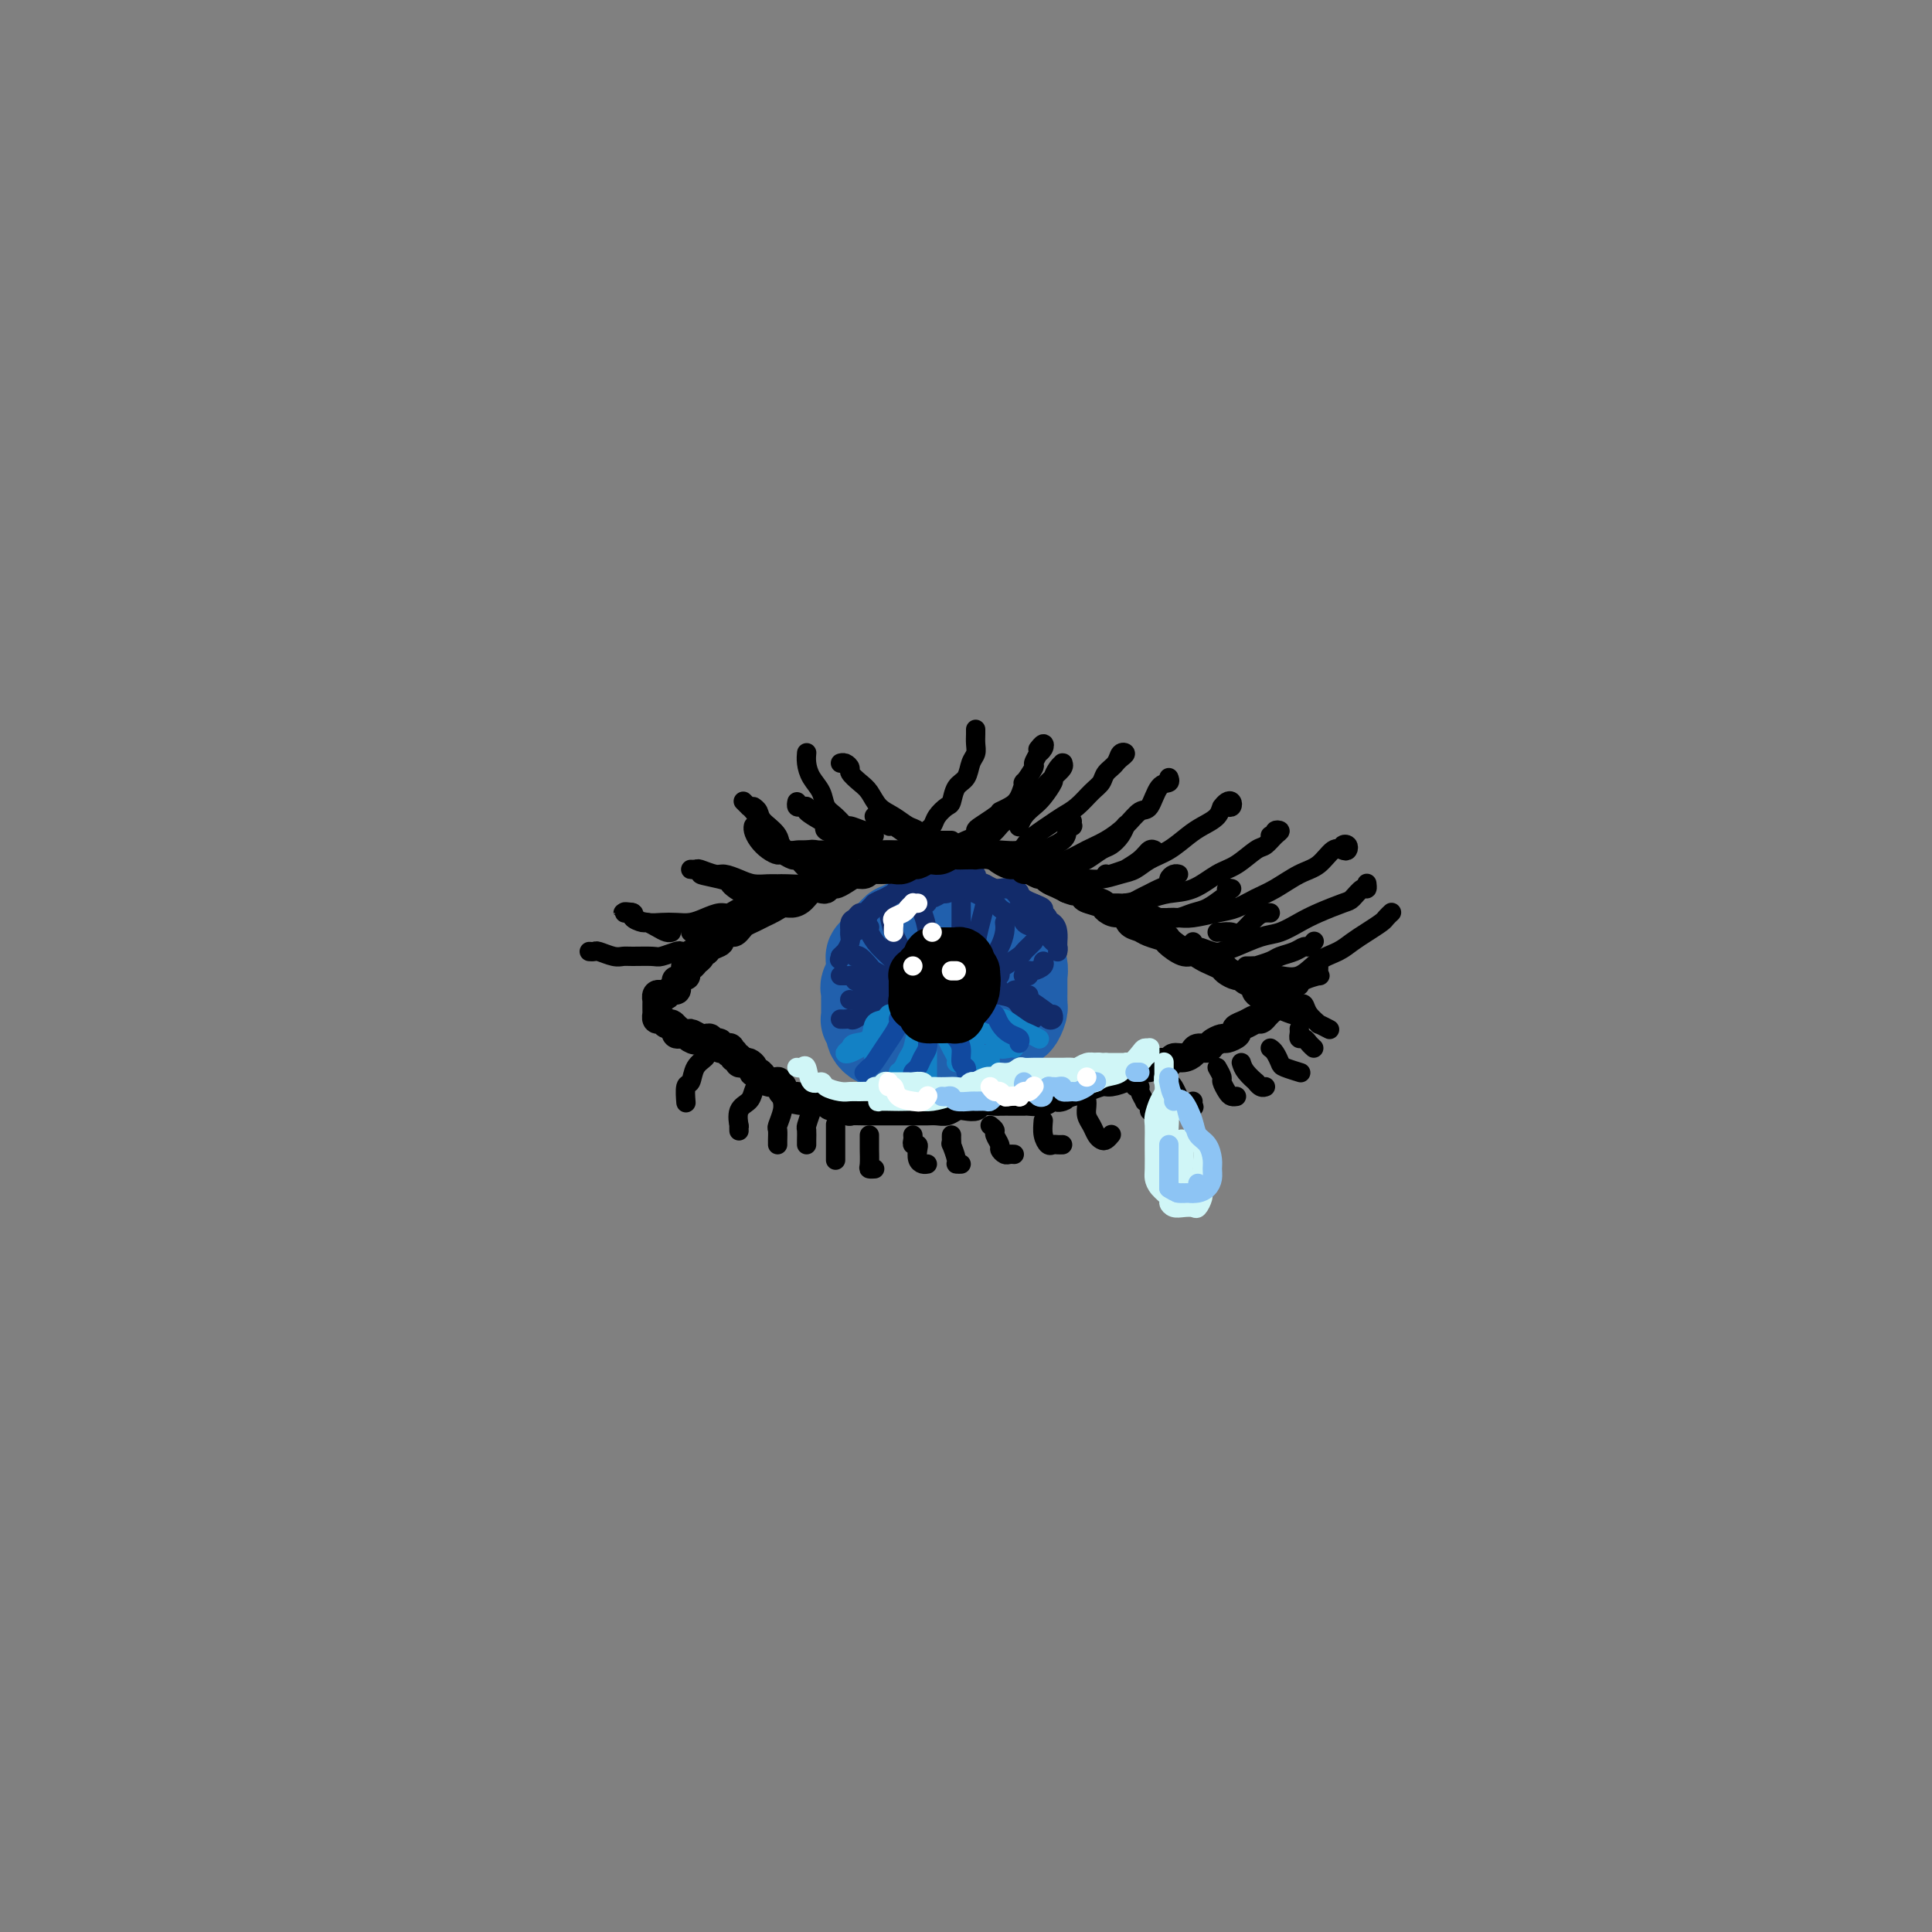<svg viewBox='0 0 400 400' version='1.1' xmlns='http://www.w3.org/2000/svg' xmlns:xlink='http://www.w3.org/1999/xlink'><rect x="0" y="0" width="400" height="400" fill="#808080" stroke="none"/><g fill='none' stroke='rgb(33,96,173)' stroke-width='20' stroke-linecap='round' stroke-linejoin='round'><path d='M189,192c-0.187,-0.128 -0.375,-0.256 -1,0c-0.625,0.256 -1.688,0.895 -2,1c-0.312,0.105 0.128,-0.325 0,0c-0.128,0.325 -0.823,1.404 -1,2c-0.177,0.596 0.163,0.708 0,1c-0.163,0.292 -0.828,0.763 -1,1c-0.172,0.237 0.150,0.239 0,1c-0.150,0.761 -0.773,2.282 -1,3c-0.227,0.718 -0.058,0.634 0,1c0.058,0.366 0.005,1.184 0,2c-0.005,0.816 0.039,1.632 0,2c-0.039,0.368 -0.161,0.287 0,1c0.161,0.713 0.604,2.219 1,3c0.396,0.781 0.744,0.836 1,1c0.256,0.164 0.419,0.437 1,1c0.581,0.563 1.581,1.417 2,2c0.419,0.583 0.256,0.896 1,1c0.744,0.104 2.393,-0.001 3,0c0.607,0.001 0.171,0.109 1,0c0.829,-0.109 2.922,-0.435 4,-1c1.078,-0.565 1.139,-1.369 2,-2c0.861,-0.631 2.522,-1.090 3,-2c0.478,-0.910 -0.225,-2.270 0,-3c0.225,-0.730 1.380,-0.828 2,-1c0.620,-0.172 0.706,-0.417 1,-1c0.294,-0.583 0.797,-1.504 1,-2c0.203,-0.496 0.106,-0.566 0,-1c-0.106,-0.434 -0.221,-1.232 0,-2c0.221,-0.768 0.777,-1.505 1,-2c0.223,-0.495 0.111,-0.747 0,-1'/><path d='M207,197c0.579,-2.128 -0.474,-0.947 -1,-1c-0.526,-0.053 -0.526,-1.338 -1,-2c-0.474,-0.662 -1.420,-0.699 -2,-1c-0.580,-0.301 -0.792,-0.865 -1,-1c-0.208,-0.135 -0.412,0.159 -1,0c-0.588,-0.159 -1.559,-0.772 -2,-1c-0.441,-0.228 -0.351,-0.071 -1,0c-0.649,0.071 -2.037,0.057 -3,0c-0.963,-0.057 -1.502,-0.156 -2,0c-0.498,0.156 -0.954,0.565 -1,1c-0.046,0.435 0.320,0.894 0,1c-0.320,0.106 -1.324,-0.140 -2,0c-0.676,0.140 -1.022,0.666 -1,1c0.022,0.334 0.413,0.474 0,1c-0.413,0.526 -1.631,1.436 -2,2c-0.369,0.564 0.112,0.780 0,1c-0.112,0.220 -0.815,0.444 -1,1c-0.185,0.556 0.150,1.444 0,2c-0.150,0.556 -0.783,0.779 -1,1c-0.217,0.221 -0.017,0.440 0,1c0.017,0.560 -0.149,1.459 0,2c0.149,0.541 0.614,0.722 1,1c0.386,0.278 0.695,0.653 1,1c0.305,0.347 0.606,0.667 1,1c0.394,0.333 0.880,0.678 1,1c0.120,0.322 -0.126,0.622 0,1c0.126,0.378 0.625,0.833 1,1c0.375,0.167 0.626,0.045 1,0c0.374,-0.045 0.870,-0.012 1,0c0.130,0.012 -0.106,0.003 0,0c0.106,-0.003 0.553,-0.002 1,0'/><path d='M193,211c1.354,0.928 0.740,0.249 1,0c0.260,-0.249 1.393,-0.067 2,0c0.607,0.067 0.687,0.019 1,0c0.313,-0.019 0.857,-0.009 1,0c0.143,0.009 -0.116,0.017 0,0c0.116,-0.017 0.605,-0.060 1,0c0.395,0.060 0.695,0.224 1,0c0.305,-0.224 0.617,-0.835 1,-1c0.383,-0.165 0.839,0.114 1,0c0.161,-0.114 0.028,-0.623 0,-1c-0.028,-0.377 0.049,-0.622 0,-1c-0.049,-0.378 -0.223,-0.889 0,-1c0.223,-0.111 0.843,0.177 1,0c0.157,-0.177 -0.150,-0.821 0,-1c0.150,-0.179 0.758,0.106 1,0c0.242,-0.106 0.117,-0.602 0,-1c-0.117,-0.398 -0.228,-0.698 0,-1c0.228,-0.302 0.793,-0.606 1,-1c0.207,-0.394 0.056,-0.879 0,-1c-0.056,-0.121 -0.015,0.121 0,0c0.015,-0.121 0.005,-0.606 0,-1c-0.005,-0.394 -0.005,-0.698 0,-1c0.005,-0.302 0.017,-0.602 0,-1c-0.017,-0.398 -0.061,-0.894 0,-1c0.061,-0.106 0.228,0.178 0,0c-0.228,-0.178 -0.849,-0.817 -1,-1c-0.151,-0.183 0.170,0.092 0,0c-0.170,-0.092 -0.829,-0.550 -1,-1c-0.171,-0.450 0.146,-0.890 0,-1c-0.146,-0.110 -0.756,0.112 -1,0c-0.244,-0.112 -0.122,-0.556 0,-1'/><path d='M202,194c-0.416,-1.459 0.043,-1.108 0,-1c-0.043,0.108 -0.589,-0.027 -1,0c-0.411,0.027 -0.687,0.218 -1,0c-0.313,-0.218 -0.661,-0.843 -1,-1c-0.339,-0.157 -0.668,0.154 -1,0c-0.332,-0.154 -0.667,-0.773 -1,-1c-0.333,-0.227 -0.663,-0.061 -1,0c-0.337,0.061 -0.682,0.016 -1,0c-0.318,-0.016 -0.610,-0.004 -1,0c-0.390,0.004 -0.878,0.000 -1,0c-0.122,-0.000 0.121,0.004 0,0c-0.121,-0.004 -0.606,-0.016 -1,0c-0.394,0.016 -0.697,0.061 -1,0c-0.303,-0.061 -0.606,-0.226 -1,0c-0.394,0.226 -0.879,0.844 -1,1c-0.121,0.156 0.121,-0.152 0,0c-0.121,0.152 -0.606,0.762 -1,1c-0.394,0.238 -0.697,0.105 -1,0c-0.303,-0.105 -0.607,-0.182 -1,0c-0.393,0.182 -0.875,0.622 -1,1c-0.125,0.378 0.107,0.694 0,1c-0.107,0.306 -0.554,0.603 -1,1c-0.446,0.397 -0.890,0.894 -1,1c-0.110,0.106 0.114,-0.179 0,0c-0.114,0.179 -0.566,0.821 -1,1c-0.434,0.179 -0.848,-0.107 -1,0c-0.152,0.107 -0.041,0.606 0,1c0.041,0.394 0.011,0.683 0,1c-0.011,0.317 -0.003,0.662 0,1c0.003,0.338 0.002,0.669 0,1'/><path d='M181,202c-1.332,1.881 -0.161,1.082 0,1c0.161,-0.082 -0.689,0.552 -1,1c-0.311,0.448 -0.083,0.712 0,1c0.083,0.288 0.022,0.602 0,1c-0.022,0.398 -0.006,0.880 0,1c0.006,0.120 0.002,-0.122 0,0c-0.002,0.122 -0.002,0.607 0,1c0.002,0.393 0.004,0.693 0,1c-0.004,0.307 -0.015,0.621 0,1c0.015,0.379 0.057,0.823 0,1c-0.057,0.177 -0.212,0.089 0,0c0.212,-0.089 0.792,-0.178 1,0c0.208,0.178 0.044,0.622 0,1c-0.044,0.378 0.031,0.689 0,1c-0.031,0.311 -0.167,0.623 0,1c0.167,0.377 0.637,0.818 1,1c0.363,0.182 0.618,0.105 1,0c0.382,-0.105 0.890,-0.238 1,0c0.110,0.238 -0.178,0.848 0,1c0.178,0.152 0.821,-0.155 1,0c0.179,0.155 -0.106,0.773 0,1c0.106,0.227 0.602,0.065 1,0c0.398,-0.065 0.698,-0.031 1,0c0.302,0.031 0.606,0.061 1,0c0.394,-0.061 0.879,-0.212 1,0c0.121,0.212 -0.122,0.789 0,1c0.122,0.211 0.607,0.057 1,0c0.393,-0.057 0.693,-0.015 1,0c0.307,0.015 0.621,0.004 1,0c0.379,-0.004 0.823,-0.001 1,0c0.177,0.001 0.089,0.001 0,0'/><path d='M193,218c1.976,0.602 0.914,0.109 1,0c0.086,-0.109 1.318,0.168 2,0c0.682,-0.168 0.814,-0.781 1,-1c0.186,-0.219 0.426,-0.043 1,0c0.574,0.043 1.481,-0.045 2,0c0.519,0.045 0.648,0.223 1,0c0.352,-0.223 0.925,-0.847 1,-1c0.075,-0.153 -0.349,0.166 0,0c0.349,-0.166 1.469,-0.818 2,-1c0.531,-0.182 0.471,0.105 1,0c0.529,-0.105 1.647,-0.601 2,-1c0.353,-0.399 -0.059,-0.702 0,-1c0.059,-0.298 0.590,-0.591 1,-1c0.410,-0.409 0.698,-0.936 1,-1c0.302,-0.064 0.617,0.333 1,0c0.383,-0.333 0.835,-1.398 1,-2c0.165,-0.602 0.044,-0.742 0,-1c-0.044,-0.258 -0.012,-0.634 0,-1c0.012,-0.366 0.003,-0.723 0,-1c-0.003,-0.277 0.000,-0.473 0,-1c-0.000,-0.527 -0.004,-1.384 0,-2c0.004,-0.616 0.016,-0.992 0,-1c-0.016,-0.008 -0.060,0.353 0,0c0.060,-0.353 0.223,-1.418 0,-2c-0.223,-0.582 -0.833,-0.681 -1,-1c-0.167,-0.319 0.110,-0.859 0,-1c-0.110,-0.141 -0.607,0.117 -1,0c-0.393,-0.117 -0.683,-0.609 -1,-1c-0.317,-0.391 -0.662,-0.682 -1,-1c-0.338,-0.318 -0.668,-0.662 -1,-1c-0.332,-0.338 -0.666,-0.669 -1,-1'/><path d='M205,194c-1.110,-0.868 -0.884,-0.036 -1,0c-0.116,0.036 -0.574,-0.722 -1,-1c-0.426,-0.278 -0.821,-0.074 -1,0c-0.179,0.074 -0.141,0.020 0,0c0.141,-0.020 0.385,-0.005 0,0c-0.385,0.005 -1.398,0.001 -2,0c-0.602,-0.001 -0.791,0.001 -1,0c-0.209,-0.001 -0.437,-0.004 -1,0c-0.563,0.004 -1.462,0.014 -2,0c-0.538,-0.014 -0.716,-0.054 -1,0c-0.284,0.054 -0.674,0.202 -1,0c-0.326,-0.202 -0.587,-0.753 -1,-1c-0.413,-0.247 -0.978,-0.189 -1,0c-0.022,0.189 0.498,0.510 0,1c-0.498,0.490 -2.015,1.151 -3,2c-0.985,0.849 -1.439,1.887 -2,3c-0.561,1.113 -1.228,2.300 -2,3c-0.772,0.700 -1.649,0.914 -2,1c-0.351,0.086 -0.175,0.043 0,0'/></g>
<g fill='none' stroke='rgb(18,43,106)' stroke-width='4' stroke-linecap='round' stroke-linejoin='round'><path d='M174,202c0.301,0.002 0.602,0.004 1,0c0.398,-0.004 0.893,-0.015 1,0c0.107,0.015 -0.175,0.057 0,0c0.175,-0.057 0.808,-0.212 1,0c0.192,0.212 -0.055,0.793 0,1c0.055,0.207 0.413,0.041 1,0c0.587,-0.041 1.404,0.041 2,0c0.596,-0.041 0.972,-0.207 1,0c0.028,0.207 -0.292,0.786 0,1c0.292,0.214 1.194,0.061 2,0c0.806,-0.061 1.514,-0.030 2,0c0.486,0.030 0.750,0.061 1,0c0.250,-0.061 0.486,-0.212 1,0c0.514,0.212 1.306,0.789 2,1c0.694,0.211 1.290,0.057 2,0c0.710,-0.057 1.534,-0.016 2,0c0.466,0.016 0.575,0.008 1,0c0.425,-0.008 1.165,-0.016 2,0c0.835,0.016 1.765,0.057 2,0c0.235,-0.057 -0.226,-0.211 0,0c0.226,0.211 1.138,0.789 2,1c0.862,0.211 1.674,0.057 2,0c0.326,-0.057 0.167,-0.015 0,0c-0.167,0.015 -0.343,0.004 0,0c0.343,-0.004 1.205,-0.001 2,0c0.795,0.001 1.522,0.000 2,0c0.478,-0.000 0.708,-0.000 1,0c0.292,0.000 0.646,0.000 1,0'/><path d='M208,206c5.437,0.619 2.030,0.166 1,0c-1.030,-0.166 0.317,-0.044 1,0c0.683,0.044 0.701,0.012 1,0c0.299,-0.012 0.878,-0.003 1,0c0.122,0.003 -0.215,0.001 0,0c0.215,-0.001 0.981,-0.000 1,0c0.019,0.000 -0.709,0.000 -1,0c-0.291,-0.000 -0.146,-0.000 0,0'/><path d='M177,198c-0.057,0.055 -0.114,0.109 0,0c0.114,-0.109 0.397,-0.383 1,0c0.603,0.383 1.524,1.423 2,2c0.476,0.577 0.506,0.690 1,1c0.494,0.310 1.452,0.815 2,1c0.548,0.185 0.686,0.050 1,0c0.314,-0.050 0.804,-0.014 1,0c0.196,0.014 0.098,0.007 0,0'/><path d='M180,192c0.038,-0.043 0.076,-0.086 0,0c-0.076,0.086 -0.265,0.300 0,1c0.265,0.700 0.985,1.887 2,3c1.015,1.113 2.323,2.154 3,3c0.677,0.846 0.721,1.497 1,2c0.279,0.503 0.794,0.858 1,1c0.206,0.142 0.103,0.071 0,0'/><path d='M184,189c0.259,1.312 0.518,2.625 1,4c0.482,1.375 1.187,2.813 2,4c0.813,1.187 1.733,2.122 2,3c0.267,0.878 -0.121,1.698 0,2c0.121,0.302 0.749,0.086 1,0c0.251,-0.086 0.126,-0.043 0,0'/><path d='M190,187c-0.083,-0.137 -0.166,-0.274 0,0c0.166,0.274 0.579,0.960 1,2c0.421,1.040 0.848,2.432 1,4c0.152,1.568 0.027,3.310 0,4c-0.027,0.690 0.044,0.329 0,1c-0.044,0.671 -0.204,2.373 0,3c0.204,0.627 0.773,0.179 1,0c0.227,-0.179 0.114,-0.090 0,0'/><path d='M199,186c-0.002,0.075 -0.004,0.151 0,1c0.004,0.849 0.015,2.473 0,4c-0.015,1.527 -0.057,2.959 0,4c0.057,1.041 0.211,1.691 0,3c-0.211,1.309 -0.788,3.275 -1,4c-0.212,0.725 -0.061,0.207 0,0c0.061,-0.207 0.030,-0.104 0,0'/><path d='M208,191c0.067,0.576 0.133,1.152 0,2c-0.133,0.848 -0.467,1.968 -1,3c-0.533,1.032 -1.267,1.975 -2,3c-0.733,1.025 -1.464,2.130 -2,3c-0.536,0.870 -0.875,1.503 -1,2c-0.125,0.497 -0.036,0.856 0,1c0.036,0.144 0.018,0.072 0,0'/><path d='M206,202c0.430,0.097 0.861,0.195 1,0c0.139,-0.195 -0.012,-0.682 0,-1c0.012,-0.318 0.189,-0.467 1,-1c0.811,-0.533 2.256,-1.449 3,-2c0.744,-0.551 0.787,-0.735 1,-1c0.213,-0.265 0.596,-0.610 1,-1c0.404,-0.390 0.830,-0.826 1,-1c0.170,-0.174 0.085,-0.087 0,0'/><path d='M212,202c-0.117,-0.032 -0.234,-0.064 0,0c0.234,0.064 0.819,0.224 1,0c0.181,-0.224 -0.043,-0.831 0,-1c0.043,-0.169 0.352,0.099 1,0c0.648,-0.099 1.636,-0.565 2,-1c0.364,-0.435 0.104,-0.839 0,-1c-0.104,-0.161 -0.052,-0.081 0,0'/><path d='M176,207c-0.065,-0.030 -0.131,-0.061 0,0c0.131,0.061 0.458,0.213 1,0c0.542,-0.213 1.298,-0.793 2,-1c0.702,-0.207 1.351,-0.042 2,0c0.649,0.042 1.298,-0.040 2,0c0.702,0.040 1.458,0.203 2,0c0.542,-0.203 0.869,-0.772 1,-1c0.131,-0.228 0.065,-0.114 0,0'/><path d='M174,211c0.321,0.012 0.642,0.025 1,0c0.358,-0.025 0.753,-0.087 1,0c0.247,0.087 0.347,0.325 1,0c0.653,-0.325 1.860,-1.211 3,-2c1.140,-0.789 2.213,-1.479 3,-2c0.787,-0.521 1.289,-0.871 2,-1c0.711,-0.129 1.632,-0.037 2,0c0.368,0.037 0.184,0.018 0,0'/><path d='M205,204c0.289,-0.085 0.578,-0.170 1,0c0.422,0.170 0.977,0.596 1,1c0.023,0.404 -0.488,0.788 0,1c0.488,0.212 1.973,0.253 3,1c1.027,0.747 1.595,2.200 2,3c0.405,0.800 0.648,0.946 1,1c0.352,0.054 0.815,0.015 1,0c0.185,-0.015 0.093,-0.008 0,0'/><path d='M210,205c0.461,-0.098 0.923,-0.195 1,0c0.077,0.195 -0.229,0.683 0,1c0.229,0.317 0.993,0.464 2,1c1.007,0.536 2.256,1.460 3,2c0.744,0.540 0.984,0.694 1,1c0.016,0.306 -0.192,0.762 0,1c0.192,0.238 0.782,0.256 1,0c0.218,-0.256 0.062,-0.788 0,-1c-0.062,-0.212 -0.031,-0.106 0,0'/><path d='M205,187c-0.445,0.089 -0.890,0.178 -1,0c-0.110,-0.178 0.114,-0.622 0,0c-0.114,0.622 -0.566,2.310 -1,4c-0.434,1.690 -0.848,3.381 -1,5c-0.152,1.619 -0.041,3.167 0,4c0.041,0.833 0.012,0.952 0,1c-0.012,0.048 -0.006,0.024 0,0'/><path d='M176,194c0.016,0.125 0.033,0.250 0,0c-0.033,-0.250 -0.115,-0.875 0,-1c0.115,-0.125 0.427,0.251 1,0c0.573,-0.251 1.406,-1.128 2,-2c0.594,-0.872 0.950,-1.739 1,-2c0.050,-0.261 -0.205,0.084 0,0c0.205,-0.084 0.869,-0.596 1,-1c0.131,-0.404 -0.271,-0.701 0,-1c0.271,-0.299 1.214,-0.602 2,-1c0.786,-0.398 1.416,-0.891 2,-1c0.584,-0.109 1.123,0.167 2,0c0.877,-0.167 2.094,-0.777 3,-1c0.906,-0.223 1.503,-0.060 2,0c0.497,0.060 0.895,0.016 2,0c1.105,-0.016 2.916,-0.004 4,0c1.084,0.004 1.440,0.001 2,0c0.560,-0.001 1.323,-0.001 2,0c0.677,0.001 1.267,0.003 2,0c0.733,-0.003 1.610,-0.012 2,0c0.390,0.012 0.292,0.045 1,0c0.708,-0.045 2.222,-0.167 3,0c0.778,0.167 0.820,0.622 1,1c0.180,0.378 0.497,0.677 1,1c0.503,0.323 1.192,0.669 2,1c0.808,0.331 1.737,0.648 2,1c0.263,0.352 -0.139,0.739 0,1c0.139,0.261 0.819,0.396 1,1c0.181,0.604 -0.137,1.677 0,2c0.137,0.323 0.729,-0.105 1,0c0.271,0.105 0.220,0.744 0,1c-0.220,0.256 -0.610,0.128 -1,0'/><path d='M217,193c0.948,1.446 -0.182,0.560 -1,0c-0.818,-0.560 -1.322,-0.794 -2,-1c-0.678,-0.206 -1.529,-0.384 -2,-1c-0.471,-0.616 -0.562,-1.670 -1,-2c-0.438,-0.330 -1.221,0.065 -2,0c-0.779,-0.065 -1.552,-0.591 -2,-1c-0.448,-0.409 -0.571,-0.702 -1,-1c-0.429,-0.298 -1.166,-0.601 -2,-1c-0.834,-0.399 -1.767,-0.892 -2,-1c-0.233,-0.108 0.233,0.170 0,0c-0.233,-0.170 -1.166,-0.788 -2,-1c-0.834,-0.212 -1.571,-0.019 -2,0c-0.429,0.019 -0.551,-0.135 -1,0c-0.449,0.135 -1.227,0.559 -2,1c-0.773,0.441 -1.543,0.899 -2,1c-0.457,0.101 -0.603,-0.154 -1,0c-0.397,0.154 -1.047,0.717 -1,1c0.047,0.283 0.789,0.287 1,0c0.211,-0.287 -0.110,-0.865 0,-1c0.110,-0.135 0.652,0.174 1,0c0.348,-0.174 0.502,-0.831 1,-1c0.498,-0.169 1.341,0.151 2,0c0.659,-0.151 1.135,-0.772 2,-1c0.865,-0.228 2.118,-0.061 3,0c0.882,0.061 1.391,0.016 2,0c0.609,-0.016 1.318,-0.004 2,0c0.682,0.004 1.338,0.001 2,0c0.662,-0.001 1.331,-0.001 2,0'/><path d='M209,184c2.876,0.097 2.067,1.338 2,2c-0.067,0.662 0.608,0.744 1,1c0.392,0.256 0.500,0.684 1,1c0.500,0.316 1.391,0.518 2,1c0.609,0.482 0.938,1.242 1,2c0.062,0.758 -0.141,1.513 0,2c0.141,0.487 0.626,0.705 1,1c0.374,0.295 0.636,0.668 1,1c0.364,0.332 0.830,0.622 1,1c0.170,0.378 0.046,0.845 0,1c-0.046,0.155 -0.012,-0.003 0,0c0.012,0.003 0.002,0.166 0,0c-0.002,-0.166 0.006,-0.661 0,-1c-0.006,-0.339 -0.024,-0.523 0,-1c0.024,-0.477 0.092,-1.246 0,-2c-0.092,-0.754 -0.343,-1.494 -1,-2c-0.657,-0.506 -1.719,-0.778 -2,-1c-0.281,-0.222 0.220,-0.393 0,-1c-0.220,-0.607 -1.162,-1.651 -2,-2c-0.838,-0.349 -1.572,-0.002 -2,0c-0.428,0.002 -0.551,-0.342 -1,-1c-0.449,-0.658 -1.223,-1.630 -2,-2c-0.777,-0.370 -1.555,-0.138 -2,0c-0.445,0.138 -0.556,0.182 -1,0c-0.444,-0.182 -1.222,-0.591 -2,-1'/><path d='M204,183c-1.992,-0.862 -1.973,-1.015 -2,-1c-0.027,0.015 -0.101,0.200 0,0c0.101,-0.200 0.375,-0.786 0,-1c-0.375,-0.214 -1.400,-0.057 -2,0c-0.600,0.057 -0.776,0.016 -1,0c-0.224,-0.016 -0.495,-0.005 -1,0c-0.505,0.005 -1.244,0.005 -2,0c-0.756,-0.005 -1.530,-0.016 -2,0c-0.470,0.016 -0.637,0.060 -1,0c-0.363,-0.060 -0.922,-0.222 -1,0c-0.078,0.222 0.326,0.829 0,1c-0.326,0.171 -1.383,-0.095 -2,0c-0.617,0.095 -0.796,0.551 -1,1c-0.204,0.449 -0.435,0.890 -1,1c-0.565,0.110 -1.466,-0.110 -2,0c-0.534,0.110 -0.703,0.551 -1,1c-0.297,0.449 -0.724,0.908 -1,1c-0.276,0.092 -0.403,-0.181 -1,0c-0.597,0.181 -1.666,0.818 -2,1c-0.334,0.182 0.065,-0.092 0,0c-0.065,0.092 -0.596,0.548 -1,1c-0.404,0.452 -0.683,0.900 -1,1c-0.317,0.100 -0.674,-0.146 -1,0c-0.326,0.146 -0.622,0.686 -1,1c-0.378,0.314 -0.837,0.404 -1,1c-0.163,0.596 -0.029,1.700 0,2c0.029,0.300 -0.048,-0.204 0,0c0.048,0.204 0.219,1.117 0,2c-0.219,0.883 -0.828,1.738 -1,2c-0.172,0.262 0.094,-0.068 0,0c-0.094,0.068 -0.547,0.534 -1,1'/><path d='M174,198c-0.333,1.167 -0.167,0.583 0,0'/></g>
<g fill='none' stroke='rgb(19,129,197)' stroke-width='4' stroke-linecap='round' stroke-linejoin='round'><path d='M185,210c-0.368,-0.106 -0.736,-0.211 -1,0c-0.264,0.211 -0.423,0.739 -1,1c-0.577,0.261 -1.570,0.256 -2,1c-0.430,0.744 -0.295,2.239 -1,3c-0.705,0.761 -2.248,0.789 -3,1c-0.752,0.211 -0.713,0.606 -1,1c-0.287,0.394 -0.902,0.786 -1,1c-0.098,0.214 0.320,0.250 1,0c0.680,-0.250 1.623,-0.786 2,-1c0.377,-0.214 0.189,-0.107 0,0'/><path d='M186,211c0.135,0.038 0.271,0.076 0,0c-0.271,-0.076 -0.948,-0.266 -1,0c-0.052,0.266 0.522,0.989 0,2c-0.522,1.011 -2.141,2.310 -3,3c-0.859,0.690 -0.959,0.770 -1,1c-0.041,0.230 -0.025,0.611 0,1c0.025,0.389 0.058,0.785 0,1c-0.058,0.215 -0.208,0.250 0,0c0.208,-0.250 0.774,-0.786 1,-1c0.226,-0.214 0.113,-0.107 0,0'/><path d='M191,209c-0.024,0.341 -0.048,0.682 0,1c0.048,0.318 0.168,0.614 0,1c-0.168,0.386 -0.623,0.864 -1,2c-0.377,1.136 -0.676,2.932 -1,4c-0.324,1.068 -0.675,1.410 -1,2c-0.325,0.590 -0.626,1.428 -1,2c-0.374,0.572 -0.821,0.878 -1,1c-0.179,0.122 -0.089,0.061 0,0'/><path d='M192,211c0.000,0.146 0.000,0.291 0,1c0.000,0.709 0.000,1.980 0,3c-0.000,1.020 -0.000,1.789 0,3c0.000,1.211 0.000,2.865 0,4c-0.000,1.135 -0.000,1.753 0,2c0.000,0.247 0.000,0.124 0,0'/><path d='M195,212c-0.091,0.243 -0.182,0.486 0,1c0.182,0.514 0.637,1.301 1,2c0.363,0.699 0.633,1.312 1,2c0.367,0.688 0.830,1.453 1,2c0.170,0.547 0.046,0.878 0,1c-0.046,0.122 -0.013,0.035 0,0c0.013,-0.035 0.007,-0.017 0,0'/><path d='M200,214c0.898,1.072 1.796,2.144 2,3c0.204,0.856 -0.285,1.494 0,2c0.285,0.506 1.344,0.878 2,1c0.656,0.122 0.908,-0.006 1,0c0.092,0.006 0.025,0.146 0,0c-0.025,-0.146 -0.007,-0.578 0,-1c0.007,-0.422 0.002,-0.835 0,-1c-0.002,-0.165 -0.001,-0.083 0,0'/><path d='M202,211c-0.132,-0.326 -0.263,-0.651 0,0c0.263,0.651 0.922,2.280 2,3c1.078,0.720 2.576,0.533 3,1c0.424,0.467 -0.226,1.589 0,2c0.226,0.411 1.329,0.110 2,0c0.671,-0.110 0.912,-0.030 1,0c0.088,0.030 0.025,0.008 0,0c-0.025,-0.008 -0.013,-0.004 0,0'/><path d='M206,210c0.388,0.477 0.777,0.955 1,1c0.223,0.045 0.281,-0.341 1,0c0.719,0.341 2.100,1.411 3,2c0.900,0.589 1.319,0.697 2,1c0.681,0.303 1.623,0.801 2,1c0.377,0.199 0.188,0.100 0,0'/></g>
<g fill='none' stroke='rgb(17,73,159)' stroke-width='4' stroke-linecap='round' stroke-linejoin='round'><path d='M186,211c0.067,0.264 0.134,0.529 0,1c-0.134,0.471 -0.471,1.149 -1,2c-0.529,0.851 -1.252,1.874 -2,3c-0.748,1.126 -1.520,2.353 -2,3c-0.480,0.647 -0.668,0.713 -1,1c-0.332,0.287 -0.809,0.796 -1,1c-0.191,0.204 -0.095,0.102 0,0'/><path d='M192,214c-0.024,0.242 -0.049,0.484 0,1c0.049,0.516 0.171,1.305 0,2c-0.171,0.695 -0.634,1.297 -1,2c-0.366,0.703 -0.634,1.508 -1,2c-0.366,0.492 -0.829,0.671 -1,1c-0.171,0.329 -0.049,0.808 0,1c0.049,0.192 0.024,0.096 0,0'/><path d='M198,215c-0.121,-0.141 -0.243,-0.283 0,0c0.243,0.283 0.850,0.990 1,2c0.150,1.010 -0.156,2.322 0,3c0.156,0.678 0.773,0.721 1,1c0.227,0.279 0.065,0.794 0,1c-0.065,0.206 -0.032,0.103 0,0'/><path d='M205,210c0.354,-0.172 0.708,-0.344 1,0c0.292,0.344 0.523,1.203 1,2c0.477,0.797 1.200,1.533 2,2c0.800,0.467 1.677,0.664 2,1c0.323,0.336 0.092,0.810 0,1c-0.092,0.190 -0.046,0.095 0,0'/></g>
<g fill='none' stroke='rgb(0,0,0)' stroke-width='12' stroke-linecap='round' stroke-linejoin='round'><path d='M194,204c-0.451,-0.015 -0.901,-0.030 -1,0c-0.099,0.030 0.154,0.107 0,0c-0.154,-0.107 -0.715,-0.396 -1,0c-0.285,0.396 -0.294,1.479 0,2c0.294,0.521 0.891,0.480 1,1c0.109,0.520 -0.269,1.600 0,2c0.269,0.400 1.185,0.119 2,0c0.815,-0.119 1.529,-0.076 2,0c0.471,0.076 0.701,0.185 1,0c0.299,-0.185 0.668,-0.665 1,-1c0.332,-0.335 0.626,-0.523 1,-1c0.374,-0.477 0.829,-1.241 1,-2c0.171,-0.759 0.057,-1.514 0,-2c-0.057,-0.486 -0.057,-0.704 0,-1c0.057,-0.296 0.170,-0.668 0,-1c-0.170,-0.332 -0.622,-0.622 -1,-1c-0.378,-0.378 -0.682,-0.845 -1,-1c-0.318,-0.155 -0.649,-0.000 -1,0c-0.351,0.000 -0.721,-0.155 -1,0c-0.279,0.155 -0.467,0.619 -1,1c-0.533,0.381 -1.413,0.680 -2,1c-0.587,0.320 -0.882,0.663 -1,1c-0.118,0.337 -0.059,0.669 0,1'/><path d='M193,203c-1.081,0.581 -0.284,0.533 0,1c0.284,0.467 0.055,1.449 0,2c-0.055,0.551 0.065,0.670 0,1c-0.065,0.330 -0.316,0.871 0,1c0.316,0.129 1.198,-0.153 2,0c0.802,0.153 1.525,0.743 2,1c0.475,0.257 0.703,0.182 1,0c0.297,-0.182 0.664,-0.472 1,-1c0.336,-0.528 0.641,-1.293 1,-2c0.359,-0.707 0.773,-1.356 1,-2c0.227,-0.644 0.268,-1.283 0,-2c-0.268,-0.717 -0.845,-1.513 -1,-2c-0.155,-0.487 0.113,-0.666 0,-1c-0.113,-0.334 -0.608,-0.821 -1,-1c-0.392,-0.179 -0.682,-0.048 -1,0c-0.318,0.048 -0.664,0.012 -1,0c-0.336,-0.012 -0.663,-0.001 -1,0c-0.337,0.001 -0.683,-0.010 -1,0c-0.317,0.010 -0.606,0.040 -1,0c-0.394,-0.040 -0.894,-0.152 -1,0c-0.106,0.152 0.183,0.566 0,1c-0.183,0.434 -0.837,0.887 -1,1c-0.163,0.113 0.167,-0.114 0,0c-0.167,0.114 -0.829,0.568 -1,1c-0.171,0.432 0.150,0.840 0,1c-0.150,0.160 -0.772,0.070 -1,0c-0.228,-0.070 -0.061,-0.121 0,0c0.061,0.121 0.016,0.414 0,1c-0.016,0.586 -0.004,1.465 0,2c0.004,0.535 0.001,0.724 0,1c-0.001,0.276 -0.001,0.638 0,1'/><path d='M190,207c-0.458,1.287 0.398,0.005 1,0c0.602,-0.005 0.949,1.267 1,2c0.051,0.733 -0.195,0.929 0,1c0.195,0.071 0.829,0.019 1,0c0.171,-0.019 -0.122,-0.004 0,0c0.122,0.004 0.660,-0.002 1,0c0.340,0.002 0.483,0.011 1,0c0.517,-0.011 1.406,-0.042 2,0c0.594,0.042 0.891,0.155 1,0c0.109,-0.155 0.029,-0.580 0,-1c-0.029,-0.420 -0.008,-0.834 0,-1c0.008,-0.166 0.004,-0.083 0,0'/></g>
<g fill='none' stroke='rgb(255,255,255)' stroke-width='4' stroke-linecap='round' stroke-linejoin='round'><path d='M190,187c-0.449,0.024 -0.898,0.048 -1,0c-0.102,-0.048 0.145,-0.167 0,0c-0.145,0.167 -0.680,0.622 -1,1c-0.320,0.378 -0.426,0.679 -1,1c-0.574,0.321 -1.618,0.661 -2,1c-0.382,0.339 -0.102,0.679 0,1c0.102,0.321 0.028,0.625 0,1c-0.028,0.375 -0.008,0.821 0,1c0.008,0.179 0.004,0.089 0,0'/><path d='M193,193c0.000,0.000 0.000,0.000 0,0c0.000,0.000 0.000,0.000 0,0c0.000,0.000 0.000,0.000 0,0'/><path d='M189,200c0.000,0.000 0.000,0.000 0,0c0.000,0.000 0.000,0.000 0,0'/><path d='M197,201c0.417,0.000 0.833,0.000 1,0c0.167,0.000 0.083,0.000 0,0'/></g>
<g fill='none' stroke='rgb(0,0,0)' stroke-width='6' stroke-linecap='round' stroke-linejoin='round'><path d='M142,202c0.025,-0.303 0.049,-0.606 0,-1c-0.049,-0.394 -0.172,-0.880 0,-1c0.172,-0.120 0.638,0.126 1,0c0.362,-0.126 0.620,-0.625 1,-1c0.380,-0.375 0.880,-0.625 1,-1c0.120,-0.375 -0.141,-0.874 0,-1c0.141,-0.126 0.686,0.120 1,0c0.314,-0.120 0.399,-0.606 1,-1c0.601,-0.394 1.719,-0.697 2,-1c0.281,-0.303 -0.276,-0.606 0,-1c0.276,-0.394 1.386,-0.879 2,-1c0.614,-0.121 0.731,0.122 1,0c0.269,-0.122 0.691,-0.610 1,-1c0.309,-0.390 0.505,-0.683 1,-1c0.495,-0.317 1.287,-0.659 2,-1c0.713,-0.341 1.346,-0.682 2,-1c0.654,-0.318 1.330,-0.615 2,-1c0.670,-0.385 1.335,-0.860 2,-1c0.665,-0.140 1.331,0.054 2,0c0.669,-0.054 1.342,-0.357 2,-1c0.658,-0.643 1.300,-1.626 2,-2c0.700,-0.374 1.458,-0.139 2,0c0.542,0.139 0.869,0.183 1,0c0.131,-0.183 0.065,-0.591 0,-1'/><path d='M171,183c2.986,-1.194 1.952,-0.180 2,0c0.048,0.180 1.176,-0.474 2,-1c0.824,-0.526 1.342,-0.926 2,-1c0.658,-0.074 1.457,0.176 2,0c0.543,-0.176 0.831,-0.778 1,-1c0.169,-0.222 0.220,-0.063 1,0c0.780,0.063 2.288,0.032 3,0c0.712,-0.032 0.629,-0.065 1,0c0.371,0.065 1.198,0.227 2,0c0.802,-0.227 1.580,-0.845 2,-1c0.420,-0.155 0.484,0.151 1,0c0.516,-0.151 1.486,-0.758 2,-1c0.514,-0.242 0.574,-0.117 1,0c0.426,0.117 1.219,0.228 2,0c0.781,-0.228 1.552,-0.793 2,-1c0.448,-0.207 0.574,-0.057 1,0c0.426,0.057 1.152,0.019 2,0c0.848,-0.019 1.819,-0.020 2,0c0.181,0.020 -0.429,0.062 0,0c0.429,-0.062 1.897,-0.228 3,0c1.103,0.228 1.840,0.850 2,1c0.160,0.150 -0.256,-0.171 0,0c0.256,0.171 1.186,0.834 2,1c0.814,0.166 1.514,-0.167 2,0c0.486,0.167 0.759,0.832 1,1c0.241,0.168 0.449,-0.162 1,0c0.551,0.162 1.446,0.817 2,1c0.554,0.183 0.767,-0.106 1,0c0.233,0.106 0.486,0.605 1,1c0.514,0.395 1.290,0.684 2,1c0.710,0.316 1.355,0.658 2,1'/><path d='M221,184c2.584,1.035 1.045,0.122 1,0c-0.045,-0.122 1.405,0.546 2,1c0.595,0.454 0.334,0.694 1,1c0.666,0.306 2.257,0.677 3,1c0.743,0.323 0.636,0.597 1,1c0.364,0.403 1.198,0.934 2,1c0.802,0.066 1.571,-0.333 2,0c0.429,0.333 0.519,1.397 1,2c0.481,0.603 1.354,0.744 2,1c0.646,0.256 1.065,0.628 2,1c0.935,0.372 2.386,0.744 3,1c0.614,0.256 0.391,0.397 1,1c0.609,0.603 2.051,1.667 3,2c0.949,0.333 1.405,-0.066 2,0c0.595,0.066 1.329,0.596 2,1c0.671,0.404 1.279,0.682 2,1c0.721,0.318 1.554,0.677 2,1c0.446,0.323 0.506,0.611 1,1c0.494,0.389 1.424,0.877 2,1c0.576,0.123 0.798,-0.121 1,0c0.202,0.121 0.383,0.607 1,1c0.617,0.393 1.671,0.693 2,1c0.329,0.307 -0.067,0.622 0,1c0.067,0.378 0.596,0.819 1,1c0.404,0.181 0.683,0.101 1,0c0.317,-0.101 0.673,-0.223 1,0c0.327,0.223 0.623,0.792 1,1c0.377,0.208 0.833,0.056 1,0c0.167,-0.056 0.045,-0.015 0,0c-0.045,0.015 -0.013,0.004 0,0c0.013,-0.004 0.006,-0.002 0,0'/><path d='M265,207c6.850,3.802 1.976,1.806 0,1c-1.976,-0.806 -1.054,-0.422 -1,0c0.054,0.422 -0.758,0.883 -1,1c-0.242,0.117 0.088,-0.109 0,0c-0.088,0.109 -0.592,0.554 -1,1c-0.408,0.446 -0.720,0.893 -1,1c-0.280,0.107 -0.527,-0.125 -1,0c-0.473,0.125 -1.172,0.607 -2,1c-0.828,0.393 -1.784,0.696 -2,1c-0.216,0.304 0.308,0.607 0,1c-0.308,0.393 -1.448,0.875 -2,1c-0.552,0.125 -0.514,-0.107 -1,0c-0.486,0.107 -1.495,0.555 -2,1c-0.505,0.445 -0.506,0.889 -1,1c-0.494,0.111 -1.479,-0.110 -2,0c-0.521,0.110 -0.576,0.550 -1,1c-0.424,0.450 -1.217,0.909 -2,1c-0.783,0.091 -1.555,-0.187 -2,0c-0.445,0.187 -0.561,0.838 -1,1c-0.439,0.162 -1.201,-0.164 -2,0c-0.799,0.164 -1.636,0.819 -2,1c-0.364,0.181 -0.256,-0.110 -1,0c-0.744,0.110 -2.340,0.622 -3,1c-0.660,0.378 -0.386,0.622 -1,1c-0.614,0.378 -2.118,0.888 -3,1c-0.882,0.112 -1.144,-0.176 -2,0c-0.856,0.176 -2.307,0.817 -3,1c-0.693,0.183 -0.626,-0.090 -1,0c-0.374,0.090 -1.187,0.545 -2,1'/><path d='M222,226c-4.683,1.635 -2.392,1.223 -2,1c0.392,-0.223 -1.115,-0.256 -2,0c-0.885,0.256 -1.148,0.801 -2,1c-0.852,0.199 -2.292,0.054 -3,0c-0.708,-0.054 -0.684,-0.015 -1,0c-0.316,0.015 -0.973,0.008 -2,0c-1.027,-0.008 -2.425,-0.016 -3,0c-0.575,0.016 -0.328,0.056 -1,0c-0.672,-0.056 -2.263,-0.207 -3,0c-0.737,0.207 -0.620,0.774 -1,1c-0.380,0.226 -1.258,0.113 -2,0c-0.742,-0.113 -1.349,-0.226 -2,0c-0.651,0.226 -1.344,0.793 -2,1c-0.656,0.207 -1.273,0.056 -2,0c-0.727,-0.056 -1.565,-0.015 -2,0c-0.435,0.015 -0.468,0.004 -1,0c-0.532,-0.004 -1.565,-0.001 -2,0c-0.435,0.001 -0.274,0.000 -1,0c-0.726,-0.000 -2.339,0.000 -3,0c-0.661,-0.000 -0.371,-0.000 -1,0c-0.629,0.000 -2.177,0.001 -3,0c-0.823,-0.001 -0.920,-0.004 -1,0c-0.080,0.004 -0.144,0.016 -1,0c-0.856,-0.016 -2.506,-0.061 -3,0c-0.494,0.061 0.167,0.226 0,0c-0.167,-0.226 -1.162,-0.845 -2,-1c-0.838,-0.155 -1.520,0.155 -2,0c-0.480,-0.155 -0.757,-0.773 -1,-1c-0.243,-0.227 -0.450,-0.061 -1,0c-0.550,0.061 -1.443,0.017 -2,0c-0.557,-0.017 -0.779,-0.009 -1,0'/><path d='M167,228c-4.912,-0.549 -2.694,-0.921 -2,-1c0.694,-0.079 -0.138,0.136 -1,0c-0.862,-0.136 -1.754,-0.624 -2,-1c-0.246,-0.376 0.154,-0.641 0,-1c-0.154,-0.359 -0.864,-0.813 -1,-1c-0.136,-0.187 0.301,-0.107 0,0c-0.301,0.107 -1.338,0.240 -2,0c-0.662,-0.240 -0.947,-0.852 -1,-1c-0.053,-0.148 0.126,0.167 0,0c-0.126,-0.167 -0.558,-0.816 -1,-1c-0.442,-0.184 -0.893,0.095 -1,0c-0.107,-0.095 0.130,-0.565 0,-1c-0.130,-0.435 -0.627,-0.833 -1,-1c-0.373,-0.167 -0.621,-0.101 -1,0c-0.379,0.101 -0.890,0.238 -1,0c-0.110,-0.238 0.180,-0.852 0,-1c-0.180,-0.148 -0.832,0.171 -1,0c-0.168,-0.171 0.147,-0.830 0,-1c-0.147,-0.170 -0.756,0.150 -1,0c-0.244,-0.150 -0.122,-0.771 0,-1c0.122,-0.229 0.244,-0.065 0,0c-0.244,0.065 -0.853,0.031 -1,0c-0.147,-0.031 0.167,-0.060 0,0c-0.167,0.060 -0.814,0.208 -1,0c-0.186,-0.208 0.091,-0.774 0,-1c-0.091,-0.226 -0.550,-0.113 -1,0c-0.450,0.113 -0.891,0.226 -1,0c-0.109,-0.226 0.115,-0.793 0,-1c-0.115,-0.207 -0.569,-0.056 -1,0c-0.431,0.056 -0.837,0.016 -1,0c-0.163,-0.016 -0.081,-0.008 0,0'/><path d='M145,215c-3.582,-2.027 -1.538,-0.595 -1,0c0.538,0.595 -0.430,0.351 -1,0c-0.570,-0.351 -0.740,-0.811 -1,-1c-0.260,-0.189 -0.608,-0.107 -1,0c-0.392,0.107 -0.826,0.240 -1,0c-0.174,-0.240 -0.088,-0.853 0,-1c0.088,-0.147 0.177,0.172 0,0c-0.177,-0.172 -0.622,-0.835 -1,-1c-0.378,-0.165 -0.690,0.167 -1,0c-0.310,-0.167 -0.619,-0.832 -1,-1c-0.381,-0.168 -0.834,0.163 -1,0c-0.166,-0.163 -0.045,-0.818 0,-1c0.045,-0.182 0.012,0.110 0,0c-0.012,-0.110 -0.004,-0.622 0,-1c0.004,-0.378 0.004,-0.623 0,-1c-0.004,-0.377 -0.012,-0.884 0,-1c0.012,-0.116 0.044,0.161 0,0c-0.044,-0.161 -0.166,-0.760 0,-1c0.166,-0.240 0.619,-0.120 1,0c0.381,0.120 0.691,0.238 1,0c0.309,-0.238 0.619,-0.834 1,-1c0.381,-0.166 0.834,0.099 1,0c0.166,-0.099 0.044,-0.563 0,-1c-0.044,-0.437 -0.012,-0.849 0,-1c0.012,-0.151 0.003,-0.043 0,0c-0.003,0.043 -0.002,0.022 0,0'/></g>
<g fill='none' stroke='rgb(0,0,0)' stroke-width='4' stroke-linecap='round' stroke-linejoin='round'><path d='M165,166c-0.077,0.418 -0.154,0.837 0,1c0.154,0.163 0.539,0.071 1,0c0.461,-0.071 0.997,-0.121 1,0c0.003,0.121 -0.526,0.414 0,1c0.526,0.586 2.106,1.466 3,2c0.894,0.534 1.102,0.721 1,1c-0.102,0.279 -0.514,0.648 0,1c0.514,0.352 1.954,0.687 3,1c1.046,0.313 1.698,0.606 2,1c0.302,0.394 0.255,0.890 1,1c0.745,0.110 2.282,-0.167 3,0c0.718,0.167 0.616,0.777 1,1c0.384,0.223 1.254,0.060 2,0c0.746,-0.060 1.370,-0.016 2,0c0.630,0.016 1.268,0.004 2,0c0.732,-0.004 1.557,-0.001 2,0c0.443,0.001 0.503,0.001 1,0c0.497,-0.001 1.432,-0.003 2,0c0.568,0.003 0.771,0.012 1,0c0.229,-0.012 0.486,-0.045 1,0c0.514,0.045 1.286,0.166 2,0c0.714,-0.166 1.370,-0.621 2,-1c0.630,-0.379 1.235,-0.682 2,-1c0.765,-0.318 1.690,-0.652 2,-1c0.310,-0.348 0.007,-0.709 0,-1c-0.007,-0.291 0.284,-0.512 1,-1c0.716,-0.488 1.858,-1.244 3,-2'/><path d='M206,169c1.680,-1.267 0.879,-0.935 1,-1c0.121,-0.065 1.165,-0.526 2,-1c0.835,-0.474 1.463,-0.962 2,-2c0.537,-1.038 0.985,-2.626 1,-3c0.015,-0.374 -0.403,0.464 0,0c0.403,-0.464 1.628,-2.232 2,-3c0.372,-0.768 -0.110,-0.536 0,-1c0.110,-0.464 0.810,-1.623 1,-2c0.190,-0.377 -0.131,0.029 0,0c0.131,-0.029 0.716,-0.492 1,-1c0.284,-0.508 0.269,-1.060 0,-1c-0.269,0.060 -0.791,0.731 -1,1c-0.209,0.269 -0.104,0.134 0,0'/><path d='M198,176c0.027,0.000 0.054,0.000 0,0c-0.054,-0.000 -0.188,-0.000 0,0c0.188,0.000 0.697,0.000 1,0c0.303,-0.000 0.400,-0.000 1,0c0.600,0.000 1.702,0.001 2,0c0.298,-0.001 -0.207,-0.005 0,0c0.207,0.005 1.126,0.020 2,0c0.874,-0.020 1.704,-0.074 3,0c1.296,0.074 3.060,0.278 4,0c0.940,-0.278 1.056,-1.037 2,-2c0.944,-0.963 2.715,-2.131 4,-3c1.285,-0.869 2.083,-1.440 3,-2c0.917,-0.560 1.951,-1.108 3,-2c1.049,-0.892 2.112,-2.127 3,-3c0.888,-0.873 1.601,-1.383 2,-2c0.399,-0.617 0.482,-1.339 1,-2c0.518,-0.661 1.470,-1.259 2,-2c0.530,-0.741 0.639,-1.624 1,-2c0.361,-0.376 0.973,-0.245 1,0c0.027,0.245 -0.531,0.604 -1,1c-0.469,0.396 -0.848,0.827 -1,1c-0.152,0.173 -0.076,0.086 0,0'/><path d='M206,178c0.440,-0.008 0.881,-0.016 1,0c0.119,0.016 -0.082,0.057 0,0c0.082,-0.057 0.447,-0.211 1,0c0.553,0.211 1.295,0.786 2,1c0.705,0.214 1.374,0.065 2,0c0.626,-0.065 1.209,-0.047 2,0c0.791,0.047 1.790,0.124 3,0c1.210,-0.124 2.631,-0.447 4,-1c1.369,-0.553 2.684,-1.335 4,-2c1.316,-0.665 2.631,-1.212 4,-2c1.369,-0.788 2.791,-1.818 4,-3c1.209,-1.182 2.205,-2.517 3,-3c0.795,-0.483 1.390,-0.116 2,-1c0.610,-0.884 1.236,-3.021 2,-4c0.764,-0.979 1.667,-0.802 2,-1c0.333,-0.198 0.095,-0.771 0,-1c-0.095,-0.229 -0.048,-0.115 0,0'/><path d='M220,180c0.448,-0.122 0.896,-0.243 1,0c0.104,0.243 -0.136,0.851 0,1c0.136,0.149 0.648,-0.159 1,0c0.352,0.159 0.545,0.787 1,1c0.455,0.213 1.174,0.012 2,0c0.826,-0.012 1.760,0.163 3,0c1.240,-0.163 2.786,-0.666 4,-1c1.214,-0.334 2.095,-0.498 3,-1c0.905,-0.502 1.832,-1.341 3,-2c1.168,-0.659 2.575,-1.137 4,-2c1.425,-0.863 2.868,-2.112 4,-3c1.132,-0.888 1.953,-1.414 3,-2c1.047,-0.586 2.320,-1.232 3,-2c0.680,-0.768 0.768,-1.657 1,-2c0.232,-0.343 0.608,-0.141 1,0c0.392,0.141 0.798,0.220 1,0c0.202,-0.220 0.198,-0.738 0,-1c-0.198,-0.262 -0.589,-0.266 -1,0c-0.411,0.266 -0.841,0.802 -1,1c-0.159,0.198 -0.045,0.056 0,0c0.045,-0.056 0.023,-0.028 0,0'/><path d='M225,187c-0.091,0.000 -0.181,0.000 0,0c0.181,-0.000 0.634,-0.000 1,0c0.366,0.000 0.644,0.001 1,0c0.356,-0.001 0.791,-0.003 1,0c0.209,0.003 0.193,0.011 1,0c0.807,-0.011 2.437,-0.043 3,0c0.563,0.043 0.058,0.159 1,0c0.942,-0.159 3.332,-0.593 5,-1c1.668,-0.407 2.614,-0.785 4,-1c1.386,-0.215 3.211,-0.266 5,-1c1.789,-0.734 3.543,-2.151 5,-3c1.457,-0.849 2.616,-1.131 4,-2c1.384,-0.869 2.994,-2.325 4,-3c1.006,-0.675 1.409,-0.569 2,-1c0.591,-0.431 1.370,-1.397 2,-2c0.630,-0.603 1.111,-0.841 1,-1c-0.111,-0.159 -0.813,-0.238 -1,0c-0.187,0.238 0.142,0.795 0,1c-0.142,0.205 -0.755,0.059 -1,0c-0.245,-0.059 -0.123,-0.029 0,0'/><path d='M237,189c0.245,-0.113 0.489,-0.226 1,0c0.511,0.226 1.287,0.789 2,1c0.713,0.211 1.362,0.068 2,0c0.638,-0.068 1.265,-0.063 2,0c0.735,0.063 1.577,0.184 3,0c1.423,-0.184 3.426,-0.672 5,-1c1.574,-0.328 2.718,-0.495 4,-1c1.282,-0.505 2.703,-1.348 4,-2c1.297,-0.652 2.470,-1.113 4,-2c1.530,-0.887 3.419,-2.198 5,-3c1.581,-0.802 2.855,-1.094 4,-2c1.145,-0.906 2.159,-2.426 3,-3c0.841,-0.574 1.507,-0.203 2,0c0.493,0.203 0.812,0.237 1,0c0.188,-0.237 0.246,-0.744 0,-1c-0.246,-0.256 -0.797,-0.261 -1,0c-0.203,0.261 -0.058,0.789 0,1c0.058,0.211 0.029,0.106 0,0'/><path d='M247,195c-0.034,0.452 -0.069,0.904 0,1c0.069,0.096 0.241,-0.163 1,0c0.759,0.163 2.106,0.749 3,1c0.894,0.251 1.334,0.166 2,0c0.666,-0.166 1.558,-0.414 3,-1c1.442,-0.586 3.433,-1.509 5,-2c1.567,-0.491 2.709,-0.550 4,-1c1.291,-0.450 2.731,-1.291 4,-2c1.269,-0.709 2.368,-1.285 4,-2c1.632,-0.715 3.796,-1.568 5,-2c1.204,-0.432 1.447,-0.441 2,-1c0.553,-0.559 1.416,-1.666 2,-2c0.584,-0.334 0.888,0.106 1,0c0.112,-0.106 0.030,-0.759 0,-1c-0.030,-0.241 -0.009,-0.069 0,0c0.009,0.069 0.004,0.034 0,0'/><path d='M260,202c0.330,0.002 0.661,0.003 1,0c0.339,-0.003 0.687,-0.011 1,0c0.313,0.011 0.590,0.039 1,0c0.410,-0.039 0.952,-0.146 2,0c1.048,0.146 2.601,0.545 4,0c1.399,-0.545 2.645,-2.034 4,-3c1.355,-0.966 2.821,-1.410 4,-2c1.179,-0.590 2.071,-1.325 3,-2c0.929,-0.675 1.895,-1.291 3,-2c1.105,-0.709 2.348,-1.509 3,-2c0.652,-0.491 0.714,-0.671 1,-1c0.286,-0.329 0.796,-0.808 1,-1c0.204,-0.192 0.102,-0.096 0,0'/><path d='M197,174c-0.331,-0.000 -0.663,-0.001 -1,0c-0.337,0.001 -0.681,0.002 -1,0c-0.319,-0.002 -0.613,-0.008 -1,0c-0.387,0.008 -0.865,0.028 -1,0c-0.135,-0.028 0.074,-0.105 0,0c-0.074,0.105 -0.432,0.391 -1,0c-0.568,-0.391 -1.345,-1.459 -2,-2c-0.655,-0.541 -1.186,-0.553 -2,-1c-0.814,-0.447 -1.910,-1.328 -3,-2c-1.090,-0.672 -2.172,-1.135 -3,-2c-0.828,-0.865 -1.402,-2.130 -2,-3c-0.598,-0.870 -1.222,-1.343 -2,-2c-0.778,-0.657 -1.711,-1.496 -2,-2c-0.289,-0.504 0.067,-0.671 0,-1c-0.067,-0.329 -0.556,-0.819 -1,-1c-0.444,-0.181 -0.841,-0.052 -1,0c-0.159,0.052 -0.079,0.026 0,0'/><path d='M190,173c0.302,-0.025 0.605,-0.051 1,0c0.395,0.051 0.883,0.178 1,0c0.117,-0.178 -0.137,-0.662 0,-1c0.137,-0.338 0.666,-0.531 1,-1c0.334,-0.469 0.475,-1.213 1,-2c0.525,-0.787 1.436,-1.618 2,-2c0.564,-0.382 0.782,-0.315 1,-1c0.218,-0.685 0.437,-2.123 1,-3c0.563,-0.877 1.471,-1.194 2,-2c0.529,-0.806 0.678,-2.100 1,-3c0.322,-0.900 0.818,-1.404 1,-2c0.182,-0.596 0.049,-1.283 0,-2c-0.049,-0.717 -0.013,-1.462 0,-2c0.013,-0.538 0.004,-0.868 0,-1c-0.004,-0.132 -0.002,-0.066 0,0'/><path d='M189,175c0.089,-0.113 0.178,-0.226 0,0c-0.178,0.226 -0.624,0.793 -1,1c-0.376,0.207 -0.682,0.056 -1,0c-0.318,-0.056 -0.649,-0.015 -1,0c-0.351,0.015 -0.723,0.004 -1,0c-0.277,-0.004 -0.459,-0.001 -1,0c-0.541,0.001 -1.442,0.000 -2,0c-0.558,-0.000 -0.772,-0.000 -1,0c-0.228,0.000 -0.471,0.000 -1,0c-0.529,-0.000 -1.344,-0.000 -2,0c-0.656,0.000 -1.152,0.000 -2,0c-0.848,-0.000 -2.047,-0.000 -3,0c-0.953,0.000 -1.659,0.001 -2,0c-0.341,-0.001 -0.318,-0.005 -1,0c-0.682,0.005 -2.070,0.018 -3,0c-0.930,-0.018 -1.402,-0.068 -2,0c-0.598,0.068 -1.322,0.253 -2,0c-0.678,-0.253 -1.310,-0.943 -2,-2c-0.690,-1.057 -1.439,-2.480 -2,-3c-0.561,-0.520 -0.936,-0.136 -1,0c-0.064,0.136 0.183,0.025 0,0c-0.183,-0.025 -0.796,0.035 -1,0c-0.204,-0.035 0.001,-0.164 0,0c-0.001,0.164 -0.206,0.621 0,1c0.206,0.379 0.825,0.679 1,1c0.175,0.321 -0.093,0.663 0,1c0.093,0.337 0.546,0.668 1,1'/><path d='M159,175c0.162,0.558 0.565,-0.047 1,0c0.435,0.047 0.900,0.744 1,1c0.100,0.256 -0.165,0.069 0,0c0.165,-0.069 0.762,-0.020 1,0c0.238,0.020 0.119,0.010 0,0'/><path d='M171,177c0.331,0.033 0.662,0.065 1,0c0.338,-0.065 0.683,-0.229 1,0c0.317,0.229 0.608,0.850 1,1c0.392,0.150 0.887,-0.170 1,0c0.113,0.170 -0.155,0.830 0,1c0.155,0.170 0.733,-0.150 1,0c0.267,0.150 0.222,0.772 0,1c-0.222,0.228 -0.622,0.064 -1,0c-0.378,-0.064 -0.736,-0.029 -1,0c-0.264,0.029 -0.435,0.050 -1,0c-0.565,-0.050 -1.524,-0.171 -2,0c-0.476,0.171 -0.470,0.634 -1,1c-0.530,0.366 -1.597,0.634 -2,1c-0.403,0.366 -0.141,0.831 -1,1c-0.859,0.169 -2.837,0.043 -4,0c-1.163,-0.043 -1.509,-0.001 -2,0c-0.491,0.001 -1.127,-0.037 -2,0c-0.873,0.037 -1.982,0.150 -3,0c-1.018,-0.150 -1.946,-0.562 -3,-1c-1.054,-0.438 -2.234,-0.902 -3,-1c-0.766,-0.098 -1.116,0.170 -2,0c-0.884,-0.170 -2.300,-0.778 -3,-1c-0.700,-0.222 -0.682,-0.057 -1,0c-0.318,0.057 -0.972,0.005 -1,0c-0.028,-0.005 0.569,0.037 1,0c0.431,-0.037 0.694,-0.153 1,0c0.306,0.153 0.653,0.577 1,1'/><path d='M146,181c-2.681,-0.132 1.117,0.538 3,1c1.883,0.462 1.852,0.716 2,1c0.148,0.284 0.474,0.598 1,1c0.526,0.402 1.251,0.891 2,1c0.749,0.109 1.521,-0.163 2,0c0.479,0.163 0.664,0.762 1,1c0.336,0.238 0.823,0.117 1,0c0.177,-0.117 0.045,-0.229 0,0c-0.045,0.229 -0.004,0.797 0,1c0.004,0.203 -0.029,0.039 0,0c0.029,-0.039 0.121,0.046 0,0c-0.121,-0.046 -0.454,-0.223 -1,0c-0.546,0.223 -1.304,0.847 -2,1c-0.696,0.153 -1.330,-0.166 -2,0c-0.670,0.166 -1.376,0.815 -2,1c-0.624,0.185 -1.167,-0.094 -2,0c-0.833,0.094 -1.954,0.562 -3,1c-1.046,0.438 -2.015,0.847 -3,1c-0.985,0.153 -1.986,0.051 -3,0c-1.014,-0.051 -2.040,-0.052 -3,0c-0.960,0.052 -1.855,0.158 -3,0c-1.145,-0.158 -2.539,-0.578 -3,-1c-0.461,-0.422 0.010,-0.845 0,-1c-0.010,-0.155 -0.503,-0.042 -1,0c-0.497,0.042 -0.999,0.012 -1,0c-0.001,-0.012 0.500,-0.006 1,0'/><path d='M130,189c-1.755,-0.353 0.359,-0.235 1,0c0.641,0.235 -0.190,0.589 0,1c0.190,0.411 1.399,0.881 2,1c0.601,0.119 0.592,-0.112 1,0c0.408,0.112 1.233,0.566 2,1c0.767,0.434 1.476,0.848 2,1c0.524,0.152 0.864,0.044 1,0c0.136,-0.044 0.068,-0.022 0,0'/><path d='M143,193c0.338,-0.009 0.675,-0.018 1,0c0.325,0.018 0.637,0.061 1,0c0.363,-0.061 0.777,-0.228 1,0c0.223,0.228 0.257,0.850 0,1c-0.257,0.150 -0.803,-0.171 -1,0c-0.197,0.171 -0.045,0.834 0,1c0.045,0.166 -0.016,-0.166 0,0c0.016,0.166 0.108,0.828 0,1c-0.108,0.172 -0.418,-0.146 -1,0c-0.582,0.146 -1.438,0.757 -2,1c-0.562,0.243 -0.829,0.118 -1,0c-0.171,-0.118 -0.244,-0.228 -1,0c-0.756,0.228 -2.193,0.794 -3,1c-0.807,0.206 -0.983,0.051 -2,0c-1.017,-0.051 -2.874,0.000 -4,0c-1.126,-0.000 -1.521,-0.053 -2,0c-0.479,0.053 -1.043,0.210 -2,0c-0.957,-0.210 -2.308,-0.788 -3,-1c-0.692,-0.212 -0.725,-0.057 -1,0c-0.275,0.057 -0.793,0.016 -1,0c-0.207,-0.016 -0.104,-0.008 0,0'/><path d='M173,177c-0.313,-0.002 -0.626,-0.004 -1,0c-0.374,0.004 -0.808,0.015 -1,0c-0.192,-0.015 -0.142,-0.055 0,0c0.142,0.055 0.377,0.205 0,0c-0.377,-0.205 -1.367,-0.766 -2,-1c-0.633,-0.234 -0.910,-0.141 -2,0c-1.090,0.141 -2.992,0.329 -4,0c-1.008,-0.329 -1.122,-1.174 -2,-2c-0.878,-0.826 -2.522,-1.632 -3,-2c-0.478,-0.368 0.208,-0.299 0,-1c-0.208,-0.701 -1.310,-2.174 -2,-3c-0.690,-0.826 -0.968,-1.005 -1,-1c-0.032,0.005 0.184,0.194 0,0c-0.184,-0.194 -0.767,-0.770 -1,-1c-0.233,-0.230 -0.117,-0.115 0,0'/><path d='M170,178c-0.342,-0.002 -0.685,-0.004 -1,0c-0.315,0.004 -0.603,0.014 -1,0c-0.397,-0.014 -0.902,-0.051 -1,0c-0.098,0.051 0.212,0.190 0,0c-0.212,-0.190 -0.946,-0.709 -2,-1c-1.054,-0.291 -2.430,-0.355 -3,-1c-0.570,-0.645 -0.335,-1.872 -1,-3c-0.665,-1.128 -2.230,-2.158 -3,-3c-0.770,-0.842 -0.746,-1.496 -1,-2c-0.254,-0.504 -0.787,-0.858 -1,-1c-0.213,-0.142 -0.107,-0.071 0,0'/><path d='M167,180c-0.325,-0.301 -0.650,-0.602 -1,-1c-0.350,-0.398 -0.727,-0.894 -1,-1c-0.273,-0.106 -0.444,0.176 -1,0c-0.556,-0.176 -1.498,-0.810 -2,-1c-0.502,-0.190 -0.565,0.065 -1,0c-0.435,-0.065 -1.241,-0.448 -2,-1c-0.759,-0.552 -1.472,-1.272 -2,-2c-0.528,-0.728 -0.873,-1.465 -1,-2c-0.127,-0.535 -0.036,-0.867 0,-1c0.036,-0.133 0.018,-0.066 0,0'/><path d='M181,173c-0.430,0.122 -0.860,0.245 -1,0c-0.140,-0.245 0.009,-0.856 0,-1c-0.009,-0.144 -0.177,0.181 -1,0c-0.823,-0.181 -2.299,-0.866 -3,-1c-0.701,-0.134 -0.625,0.285 -1,0c-0.375,-0.285 -1.200,-1.273 -2,-2c-0.800,-0.727 -1.573,-1.193 -2,-2c-0.427,-0.807 -0.507,-1.954 -1,-3c-0.493,-1.046 -1.400,-1.992 -2,-3c-0.600,-1.008 -0.892,-2.079 -1,-3c-0.108,-0.921 -0.031,-1.692 0,-2c0.031,-0.308 0.015,-0.154 0,0'/><path d='M181,169c0.204,-0.243 0.407,-0.486 1,0c0.593,0.486 1.574,1.699 2,2c0.426,0.301 0.296,-0.312 1,0c0.704,0.312 2.240,1.547 3,2c0.760,0.453 0.743,0.122 1,0c0.257,-0.122 0.788,-0.035 1,0c0.212,0.035 0.106,0.017 0,0'/><path d='M202,175c0.468,0.099 0.935,0.197 1,0c0.065,-0.197 -0.274,-0.691 0,-1c0.274,-0.309 1.160,-0.434 2,-1c0.840,-0.566 1.632,-1.573 2,-2c0.368,-0.427 0.311,-0.274 1,-1c0.689,-0.726 2.126,-2.331 3,-3c0.874,-0.669 1.187,-0.404 2,-1c0.813,-0.596 2.127,-2.055 3,-3c0.873,-0.945 1.307,-1.378 2,-2c0.693,-0.622 1.647,-1.433 2,-2c0.353,-0.567 0.104,-0.891 0,-1c-0.104,-0.109 -0.065,-0.004 0,0c0.065,0.004 0.155,-0.094 0,0c-0.155,0.094 -0.555,0.381 -1,1c-0.445,0.619 -0.935,1.569 -1,2c-0.065,0.431 0.294,0.344 0,1c-0.294,0.656 -1.242,2.057 -2,3c-0.758,0.943 -1.327,1.428 -2,2c-0.673,0.572 -1.450,1.231 -2,2c-0.550,0.769 -0.871,1.648 -1,2c-0.129,0.352 -0.064,0.176 0,0'/><path d='M212,176c-0.052,-0.003 -0.105,-0.007 0,0c0.105,0.007 0.367,0.024 1,0c0.633,-0.024 1.638,-0.087 2,0c0.362,0.087 0.083,0.326 1,0c0.917,-0.326 3.030,-1.215 4,-2c0.970,-0.785 0.796,-1.464 1,-2c0.204,-0.536 0.787,-0.927 1,-1c0.213,-0.073 0.057,0.173 0,0c-0.057,-0.173 -0.016,-0.764 0,-1c0.016,-0.236 0.008,-0.118 0,0'/><path d='M220,180c-0.207,-0.026 -0.414,-0.052 0,0c0.414,0.052 1.447,0.184 2,0c0.553,-0.184 0.624,-0.682 1,-1c0.376,-0.318 1.057,-0.457 2,-1c0.943,-0.543 2.148,-1.490 3,-2c0.852,-0.510 1.353,-0.581 2,-1c0.647,-0.419 1.441,-1.184 2,-2c0.559,-0.816 0.882,-1.683 1,-2c0.118,-0.317 0.032,-0.085 0,0c-0.032,0.085 -0.009,0.024 0,0c0.009,-0.024 0.005,-0.012 0,0'/><path d='M229,181c-0.017,-0.034 -0.033,-0.067 0,0c0.033,0.067 0.117,0.235 1,0c0.883,-0.235 2.566,-0.872 3,-1c0.434,-0.128 -0.381,0.253 0,0c0.381,-0.253 1.958,-1.140 3,-2c1.042,-0.860 1.550,-1.693 2,-2c0.450,-0.307 0.843,-0.088 1,0c0.157,0.088 0.079,0.044 0,0'/><path d='M233,187c-0.066,-0.024 -0.131,-0.048 0,0c0.131,0.048 0.460,0.167 1,0c0.540,-0.167 1.293,-0.622 2,-1c0.707,-0.378 1.369,-0.679 2,-1c0.631,-0.321 1.230,-0.660 2,-1c0.770,-0.340 1.709,-0.679 2,-1c0.291,-0.321 -0.066,-0.622 0,-1c0.066,-0.378 0.556,-0.833 1,-1c0.444,-0.167 0.841,-0.048 1,0c0.159,0.048 0.079,0.024 0,0'/><path d='M240,190c0.298,-0.002 0.597,-0.004 1,0c0.403,0.004 0.912,0.013 1,0c0.088,-0.013 -0.243,-0.049 0,0c0.243,0.049 1.060,0.182 2,0c0.940,-0.182 2.002,-0.679 3,-1c0.998,-0.321 1.931,-0.464 3,-1c1.069,-0.536 2.273,-1.464 3,-2c0.727,-0.536 0.978,-0.680 1,-1c0.022,-0.320 -0.187,-0.817 0,-1c0.187,-0.183 0.768,-0.052 1,0c0.232,0.052 0.116,0.026 0,0'/><path d='M252,193c0.473,-0.006 0.945,-0.012 1,0c0.055,0.012 -0.308,0.042 0,0c0.308,-0.042 1.288,-0.155 2,0c0.712,0.155 1.158,0.577 2,0c0.842,-0.577 2.081,-2.155 3,-3c0.919,-0.845 1.517,-0.958 2,-1c0.483,-0.042 0.852,-0.012 1,0c0.148,0.012 0.074,0.006 0,0'/><path d='M258,200c0.288,0.006 0.576,0.013 1,0c0.424,-0.013 0.985,-0.045 1,0c0.015,0.045 -0.515,0.166 0,0c0.515,-0.166 2.074,-0.618 3,-1c0.926,-0.382 1.219,-0.695 2,-1c0.781,-0.305 2.052,-0.604 3,-1c0.948,-0.396 1.574,-0.890 2,-1c0.426,-0.110 0.653,0.163 1,0c0.347,-0.163 0.813,-0.761 1,-1c0.187,-0.239 0.093,-0.120 0,0'/><path d='M267,203c-0.082,0.421 -0.165,0.842 0,1c0.165,0.158 0.577,0.052 1,0c0.423,-0.052 0.856,-0.052 1,0c0.144,0.052 0.000,0.155 0,0c-0.000,-0.155 0.144,-0.567 1,-1c0.856,-0.433 2.426,-0.887 3,-1c0.574,-0.113 0.154,0.114 0,0c-0.154,-0.114 -0.041,-0.569 0,-1c0.041,-0.431 0.012,-0.837 0,-1c-0.012,-0.163 -0.006,-0.081 0,0'/><path d='M146,218c0.204,0.286 0.409,0.571 0,1c-0.409,0.429 -1.430,1.001 -2,2c-0.570,0.999 -0.689,2.425 -1,3c-0.311,0.575 -0.815,0.298 -1,1c-0.185,0.702 -0.050,2.381 0,3c0.050,0.619 0.014,0.177 0,0c-0.014,-0.177 -0.007,-0.088 0,0'/><path d='M158,224c-0.323,-0.175 -0.647,-0.351 -1,0c-0.353,0.351 -0.736,1.228 -1,2c-0.264,0.772 -0.411,1.440 -1,2c-0.589,0.560 -1.622,1.012 -2,2c-0.378,0.988 -0.101,2.512 0,3c0.101,0.488 0.027,-0.061 0,0c-0.027,0.061 -0.008,0.732 0,1c0.008,0.268 0.004,0.134 0,0'/><path d='M162,228c-0.030,-0.140 -0.061,-0.280 0,0c0.061,0.280 0.212,0.979 0,2c-0.212,1.021 -0.789,2.365 -1,3c-0.211,0.635 -0.057,0.562 0,1c0.057,0.438 0.015,1.387 0,2c-0.015,0.613 -0.004,0.889 0,1c0.004,0.111 0.002,0.055 0,0'/><path d='M168,230c-0.423,1.207 -0.845,2.415 -1,3c-0.155,0.585 -0.041,0.549 0,1c0.041,0.451 0.011,1.391 0,2c-0.011,0.609 -0.003,0.888 0,1c0.003,0.112 0.002,0.056 0,0'/><path d='M173,233c0.000,-0.170 0.000,-0.339 0,0c0.000,0.339 0.000,1.188 0,2c0.000,0.812 0.000,1.589 0,2c0.000,0.411 0.000,0.457 0,1c0.000,0.543 0.000,1.584 0,2c0.000,0.416 0.000,0.208 0,0'/><path d='M180,235c0.002,0.815 0.004,1.630 0,2c-0.004,0.370 -0.015,0.295 0,1c0.015,0.705 0.057,2.189 0,3c-0.057,0.811 -0.211,0.949 0,1c0.211,0.051 0.788,0.014 1,0c0.212,-0.014 0.061,-0.004 0,0c-0.061,0.004 -0.030,0.002 0,0'/><path d='M189,235c0.030,0.305 0.060,0.610 0,1c-0.060,0.390 -0.209,0.865 0,1c0.209,0.135 0.778,-0.069 1,0c0.222,0.069 0.098,0.411 0,1c-0.098,0.589 -0.171,1.426 0,2c0.171,0.574 0.584,0.885 1,1c0.416,0.115 0.833,0.033 1,0c0.167,-0.033 0.083,-0.016 0,0'/><path d='M197,235c-0.009,0.287 -0.017,0.574 0,1c0.017,0.426 0.061,0.990 0,1c-0.061,0.010 -0.226,-0.533 0,0c0.226,0.533 0.844,2.143 1,3c0.156,0.857 -0.150,0.962 0,1c0.150,0.038 0.757,0.011 1,0c0.243,-0.011 0.121,-0.005 0,0'/><path d='M205,233c0.455,0.364 0.909,0.728 1,1c0.091,0.272 -0.183,0.451 0,1c0.183,0.549 0.823,1.468 1,2c0.177,0.532 -0.110,0.679 0,1c0.110,0.321 0.617,0.818 1,1c0.383,0.182 0.642,0.049 1,0c0.358,-0.049 0.817,-0.014 1,0c0.183,0.014 0.092,0.007 0,0'/><path d='M216,232c-0.089,1.041 -0.178,2.083 0,3c0.178,0.917 0.622,1.710 1,2c0.378,0.290 0.689,0.078 1,0c0.311,-0.078 0.622,-0.021 1,0c0.378,0.021 0.822,0.006 1,0c0.178,-0.006 0.089,-0.003 0,0'/><path d='M225,228c0.024,0.243 0.048,0.485 0,1c-0.048,0.515 -0.168,1.302 0,2c0.168,0.698 0.623,1.308 1,2c0.377,0.692 0.676,1.467 1,2c0.324,0.533 0.675,0.823 1,1c0.325,0.177 0.626,0.240 1,0c0.374,-0.240 0.821,-0.783 1,-1c0.179,-0.217 0.089,-0.109 0,0'/><path d='M235,225c0.455,-0.051 0.911,-0.102 1,0c0.089,0.102 -0.187,0.356 0,1c0.187,0.644 0.837,1.676 1,2c0.163,0.324 -0.163,-0.060 0,0c0.163,0.060 0.814,0.566 1,1c0.186,0.434 -0.095,0.797 0,1c0.095,0.203 0.564,0.247 1,0c0.436,-0.247 0.839,-0.785 1,-1c0.161,-0.215 0.081,-0.108 0,0'/><path d='M242,224c0.323,0.219 0.647,0.438 1,1c0.353,0.562 0.736,1.467 1,2c0.264,0.533 0.411,0.692 1,1c0.589,0.308 1.622,0.763 2,1c0.378,0.237 0.102,0.256 0,0c-0.102,-0.256 -0.029,-0.787 0,-1c0.029,-0.213 0.015,-0.106 0,0'/><path d='M252,221c0.447,0.785 0.894,1.569 1,2c0.106,0.431 -0.129,0.508 0,1c0.129,0.492 0.622,1.400 1,2c0.378,0.600 0.640,0.892 1,1c0.360,0.108 0.817,0.031 1,0c0.183,-0.031 0.091,-0.015 0,0'/><path d='M257,220c0.190,0.611 0.380,1.221 1,2c0.620,0.779 1.669,1.725 2,2c0.331,0.275 -0.056,-0.122 0,0c0.056,0.122 0.553,0.764 1,1c0.447,0.236 0.842,0.068 1,0c0.158,-0.068 0.079,-0.034 0,0'/><path d='M263,217c0.315,0.218 0.631,0.437 1,1c0.369,0.563 0.792,1.471 1,2c0.208,0.529 0.200,0.678 1,1c0.800,0.322 2.408,0.818 3,1c0.592,0.182 0.169,0.052 0,0c-0.169,-0.052 -0.085,-0.026 0,0'/><path d='M269,213c0.024,0.303 0.049,0.607 0,1c-0.049,0.393 -0.171,0.876 0,1c0.171,0.124 0.633,-0.111 1,0c0.367,0.111 0.637,0.568 1,1c0.363,0.432 0.818,0.838 1,1c0.182,0.162 0.091,0.081 0,0'/><path d='M269,208c0.374,-0.164 0.749,-0.327 1,0c0.251,0.327 0.379,1.146 1,2c0.621,0.854 1.733,1.744 2,2c0.267,0.256 -0.313,-0.124 0,0c0.313,0.124 1.518,0.750 2,1c0.482,0.250 0.241,0.125 0,0'/></g>
<g fill='none' stroke='rgb(208,246,247)' stroke-width='4' stroke-linecap='round' stroke-linejoin='round'><path d='M165,221c0.324,0.093 0.648,0.185 1,0c0.352,-0.185 0.731,-0.648 1,0c0.269,0.648 0.428,2.408 1,3c0.572,0.592 1.556,0.015 2,0c0.444,-0.015 0.346,0.532 1,1c0.654,0.468 2.060,0.859 3,1c0.940,0.141 1.414,0.034 2,0c0.586,-0.034 1.284,0.006 2,0c0.716,-0.006 1.449,-0.058 2,0c0.551,0.058 0.922,0.226 1,0c0.078,-0.226 -0.135,-0.845 0,-1c0.135,-0.155 0.617,0.155 1,0c0.383,-0.155 0.666,-0.774 1,-1c0.334,-0.226 0.718,-0.060 1,0c0.282,0.060 0.460,0.015 1,0c0.540,-0.015 1.440,-0.000 2,0c0.560,0.000 0.780,-0.014 1,0c0.220,0.014 0.439,0.056 1,0c0.561,-0.056 1.463,-0.211 2,0c0.537,0.211 0.710,0.788 1,1c0.290,0.212 0.696,0.058 1,0c0.304,-0.058 0.506,-0.020 1,0c0.494,0.020 1.279,0.020 2,0c0.721,-0.020 1.376,-0.062 2,0c0.624,0.062 1.217,0.226 2,0c0.783,-0.226 1.756,-0.844 2,-1c0.244,-0.156 -0.242,0.150 0,0c0.242,-0.150 1.212,-0.757 2,-1c0.788,-0.243 1.394,-0.121 2,0'/><path d='M206,223c5.085,-0.707 1.799,-0.974 1,-1c-0.799,-0.026 0.889,0.189 2,0c1.111,-0.189 1.644,-0.783 2,-1c0.356,-0.217 0.533,-0.058 1,0c0.467,0.058 1.223,0.016 2,0c0.777,-0.016 1.574,-0.004 2,0c0.426,0.004 0.480,0.002 1,0c0.520,-0.002 1.504,-0.004 2,0c0.496,0.004 0.502,0.015 1,0c0.498,-0.015 1.486,-0.057 2,0c0.514,0.057 0.553,0.211 1,0c0.447,-0.211 1.304,-0.789 2,-1c0.696,-0.211 1.233,-0.057 2,0c0.767,0.057 1.764,0.015 2,0c0.236,-0.015 -0.289,-0.004 0,0c0.289,0.004 1.391,0.002 2,0c0.609,-0.002 0.726,-0.004 1,0c0.274,0.004 0.704,0.012 1,0c0.296,-0.012 0.457,-0.046 1,0c0.543,0.046 1.467,0.170 2,0c0.533,-0.170 0.676,-0.634 1,-1c0.324,-0.366 0.831,-0.632 1,-1c0.169,-0.368 0.000,-0.837 0,-1c-0.000,-0.163 0.168,-0.021 0,0c-0.168,0.021 -0.673,-0.079 -1,0c-0.327,0.079 -0.475,0.336 -1,1c-0.525,0.664 -1.425,1.736 -2,2c-0.575,0.264 -0.824,-0.280 -1,0c-0.176,0.280 -0.278,1.383 -1,2c-0.722,0.617 -2.063,0.748 -3,1c-0.937,0.252 -1.468,0.626 -2,1'/><path d='M227,224c-2.301,0.928 -2.555,0.249 -3,0c-0.445,-0.249 -1.083,-0.067 -2,0c-0.917,0.067 -2.114,0.018 -3,0c-0.886,-0.018 -1.463,-0.005 -2,0c-0.537,0.005 -1.035,0.001 -2,0c-0.965,-0.001 -2.399,-0.000 -3,0c-0.601,0.000 -0.371,0.000 -1,0c-0.629,-0.000 -2.119,-0.001 -3,0c-0.881,0.001 -1.153,0.003 -2,0c-0.847,-0.003 -2.269,-0.011 -3,0c-0.731,0.011 -0.773,0.041 -1,0c-0.227,-0.041 -0.640,-0.155 -1,0c-0.360,0.155 -0.666,0.577 -1,1c-0.334,0.423 -0.694,0.845 -1,1c-0.306,0.155 -0.557,0.041 -1,0c-0.443,-0.041 -1.077,-0.011 -2,0c-0.923,0.011 -2.135,0.003 -3,0c-0.865,-0.003 -1.384,-0.002 -2,0c-0.616,0.002 -1.331,0.005 -2,0c-0.669,-0.005 -1.294,-0.016 -2,0c-0.706,0.016 -1.495,0.061 -2,0c-0.505,-0.061 -0.726,-0.226 -1,0c-0.274,0.226 -0.599,0.845 -1,1c-0.401,0.155 -0.877,-0.155 -1,0c-0.123,0.155 0.106,0.773 0,1c-0.106,0.227 -0.546,0.061 0,0c0.546,-0.061 2.077,-0.019 3,0c0.923,0.019 1.237,0.015 2,0c0.763,-0.015 1.975,-0.043 3,0c1.025,0.043 1.864,0.155 3,0c1.136,-0.155 2.568,-0.578 4,-1'/><path d='M197,227c3.209,-0.166 3.731,-0.580 4,-1c0.269,-0.420 0.284,-0.844 1,-1c0.716,-0.156 2.131,-0.042 3,0c0.869,0.042 1.190,0.011 2,0c0.810,-0.011 2.109,-0.003 3,0c0.891,0.003 1.375,0.002 2,0c0.625,-0.002 1.390,-0.005 2,0c0.610,0.005 1.066,0.017 2,0c0.934,-0.017 2.348,-0.064 3,0c0.652,0.064 0.542,0.239 1,0c0.458,-0.239 1.485,-0.891 2,-1c0.515,-0.109 0.519,0.325 1,0c0.481,-0.325 1.439,-1.407 2,-2c0.561,-0.593 0.725,-0.695 1,-1c0.275,-0.305 0.662,-0.814 1,-1c0.338,-0.186 0.627,-0.050 1,0c0.373,0.050 0.831,0.013 1,0c0.169,-0.013 0.048,-0.004 0,0c-0.048,0.004 -0.024,0.002 0,0'/><path d='M241,220c-0.000,-0.090 -0.000,-0.180 0,0c0.000,0.180 0.001,0.629 0,1c-0.001,0.371 -0.003,0.665 0,1c0.003,0.335 0.011,0.713 0,1c-0.011,0.287 -0.041,0.484 0,1c0.041,0.516 0.155,1.350 0,2c-0.155,0.650 -0.577,1.117 -1,2c-0.423,0.883 -0.845,2.184 -1,3c-0.155,0.816 -0.042,1.149 0,2c0.042,0.851 0.013,2.220 0,3c-0.013,0.780 -0.010,0.972 0,2c0.010,1.028 0.026,2.891 0,4c-0.026,1.109 -0.096,1.464 0,2c0.096,0.536 0.357,1.254 1,2c0.643,0.746 1.668,1.520 2,2c0.332,0.480 -0.027,0.666 0,1c0.027,0.334 0.442,0.815 1,1c0.558,0.185 1.260,0.073 2,0c0.740,-0.073 1.519,-0.106 2,0c0.481,0.106 0.665,0.353 1,0c0.335,-0.353 0.823,-1.306 1,-2c0.177,-0.694 0.045,-1.129 0,-2c-0.045,-0.871 -0.001,-2.177 0,-3c0.001,-0.823 -0.039,-1.164 0,-2c0.039,-0.836 0.158,-2.169 0,-3c-0.158,-0.831 -0.592,-1.160 -1,-2c-0.408,-0.840 -0.789,-2.192 -1,-3c-0.211,-0.808 -0.252,-1.072 -1,-2c-0.748,-0.928 -2.201,-2.519 -3,-3c-0.799,-0.481 -0.942,0.148 -1,0c-0.058,-0.148 -0.029,-1.074 0,-2'/><path d='M242,226c-1.310,-2.310 -1.083,-2.083 -1,-2c0.083,0.083 0.024,0.024 0,0c-0.024,-0.024 -0.012,-0.012 0,0'/><path d='M241,224c0.030,-0.455 0.060,-0.909 0,-1c-0.060,-0.091 -0.208,0.183 0,1c0.208,0.817 0.774,2.179 1,4c0.226,1.821 0.112,4.101 0,6c-0.112,1.899 -0.223,3.416 0,5c0.223,1.584 0.782,3.234 1,4c0.218,0.766 0.097,0.649 0,1c-0.097,0.351 -0.170,1.171 0,1c0.170,-0.171 0.582,-1.331 1,-2c0.418,-0.669 0.841,-0.845 1,-2c0.159,-1.155 0.053,-3.289 0,-4c-0.053,-0.711 -0.053,0.001 0,0c0.053,-0.001 0.158,-0.715 0,-1c-0.158,-0.285 -0.578,-0.140 -1,0c-0.422,0.140 -0.846,0.276 -1,1c-0.154,0.724 -0.039,2.038 0,3c0.039,0.962 0.000,1.573 0,2c-0.000,0.427 0.038,0.669 0,1c-0.038,0.331 -0.154,0.750 0,1c0.154,0.250 0.577,0.330 1,0c0.423,-0.330 0.845,-1.069 1,-2c0.155,-0.931 0.042,-2.053 0,-3c-0.042,-0.947 -0.012,-1.719 0,-2c0.012,-0.281 0.006,-0.073 0,0c-0.006,0.073 -0.012,0.009 0,0c0.012,-0.009 0.042,0.036 0,1c-0.042,0.964 -0.156,2.846 0,4c0.156,1.154 0.580,1.580 1,2c0.420,0.420 0.834,0.834 1,1c0.166,0.166 0.083,0.083 0,0'/></g>
<g fill='none' stroke='rgb(141,196,244)' stroke-width='4' stroke-linecap='round' stroke-linejoin='round'><path d='M242,223c0.016,0.511 0.031,1.022 0,1c-0.031,-0.022 -0.110,-0.576 0,0c0.110,0.576 0.408,2.284 1,3c0.592,0.716 1.479,0.440 2,1c0.521,0.560 0.676,1.954 1,3c0.324,1.046 0.818,1.743 1,2c0.182,0.257 0.052,0.073 0,0c-0.052,-0.073 -0.026,-0.037 0,0'/><path d='M243,228c0.635,-0.373 1.270,-0.745 2,0c0.730,0.745 1.554,2.608 2,4c0.446,1.392 0.512,2.312 1,3c0.488,0.688 1.396,1.143 2,2c0.604,0.857 0.902,2.114 1,3c0.098,0.886 -0.004,1.400 0,2c0.004,0.600 0.113,1.285 0,2c-0.113,0.715 -0.447,1.460 -1,2c-0.553,0.540 -1.323,0.877 -2,1c-0.677,0.123 -1.259,0.033 -2,0c-0.741,-0.033 -1.640,-0.009 -2,0c-0.360,0.009 -0.180,0.005 0,0'/><path d='M242,246c0.641,0.429 1.282,0.857 2,1c0.718,0.143 1.513,-0.000 2,0c0.487,0.000 0.667,0.144 1,0c0.333,-0.144 0.821,-0.577 1,-1c0.179,-0.423 0.051,-0.835 0,-1c-0.051,-0.165 -0.026,-0.082 0,0'/><path d='M195,227c0.316,0.030 0.633,0.061 1,0c0.367,-0.061 0.785,-0.213 1,0c0.215,0.213 0.228,0.790 1,1c0.772,0.210 2.301,0.053 3,0c0.699,-0.053 0.566,-0.000 1,0c0.434,0.000 1.436,-0.051 2,0c0.564,0.051 0.690,0.206 1,0c0.310,-0.206 0.803,-0.773 1,-1c0.197,-0.227 0.099,-0.113 0,0'/><path d='M212,224c-0.089,0.302 -0.177,0.603 0,1c0.177,0.397 0.621,0.888 1,1c0.379,0.112 0.694,-0.156 1,0c0.306,0.156 0.604,0.735 1,1c0.396,0.265 0.890,0.215 1,0c0.110,-0.215 -0.163,-0.596 0,-1c0.163,-0.404 0.761,-0.830 1,-1c0.239,-0.170 0.120,-0.085 0,0'/><path d='M217,225c0.344,-0.008 0.688,-0.016 1,0c0.312,0.016 0.593,0.058 1,0c0.407,-0.058 0.939,-0.214 1,0c0.061,0.214 -0.349,0.800 0,1c0.349,0.200 1.456,0.015 2,0c0.544,-0.015 0.524,0.140 1,0c0.476,-0.140 1.447,-0.573 2,-1c0.553,-0.427 0.687,-0.846 1,-1c0.313,-0.154 0.804,-0.044 1,0c0.196,0.044 0.098,0.022 0,0'/><path d='M235,222c0.417,0.000 0.833,0.000 1,0c0.167,0.000 0.083,0.000 0,0'/><path d='M242,237c0.000,-0.014 0.000,-0.028 0,0c0.000,0.028 0.000,0.099 0,1c0.000,0.901 0.000,2.633 0,4c0.000,1.367 -0.000,2.368 0,3c0.000,0.632 0.000,0.895 0,1c-0.000,0.105 0.000,0.053 0,0'/></g>
<g fill='none' stroke='rgb(255,255,255)' stroke-width='4' stroke-linecap='round' stroke-linejoin='round'><path d='M184,224c-0.104,0.476 -0.207,0.952 0,1c0.207,0.048 0.725,-0.330 1,0c0.275,0.330 0.309,1.370 1,2c0.691,0.630 2.041,0.849 3,1c0.959,0.151 1.527,0.233 2,0c0.473,-0.233 0.849,-0.781 1,-1c0.151,-0.219 0.075,-0.110 0,0'/><path d='M205,225c0.336,0.453 0.672,0.906 1,1c0.328,0.094 0.647,-0.170 1,0c0.353,0.170 0.739,0.774 1,1c0.261,0.226 0.398,0.076 1,0c0.602,-0.076 1.667,-0.077 2,0c0.333,0.077 -0.068,0.230 0,0c0.068,-0.230 0.606,-0.845 1,-1c0.394,-0.155 0.645,0.151 1,0c0.355,-0.151 0.816,-0.757 1,-1c0.184,-0.243 0.092,-0.121 0,0'/><path d='M225,223c0.000,0.000 0.000,0.000 0,0c0.000,0.000 0.000,0.000 0,0'/></g>
</svg>